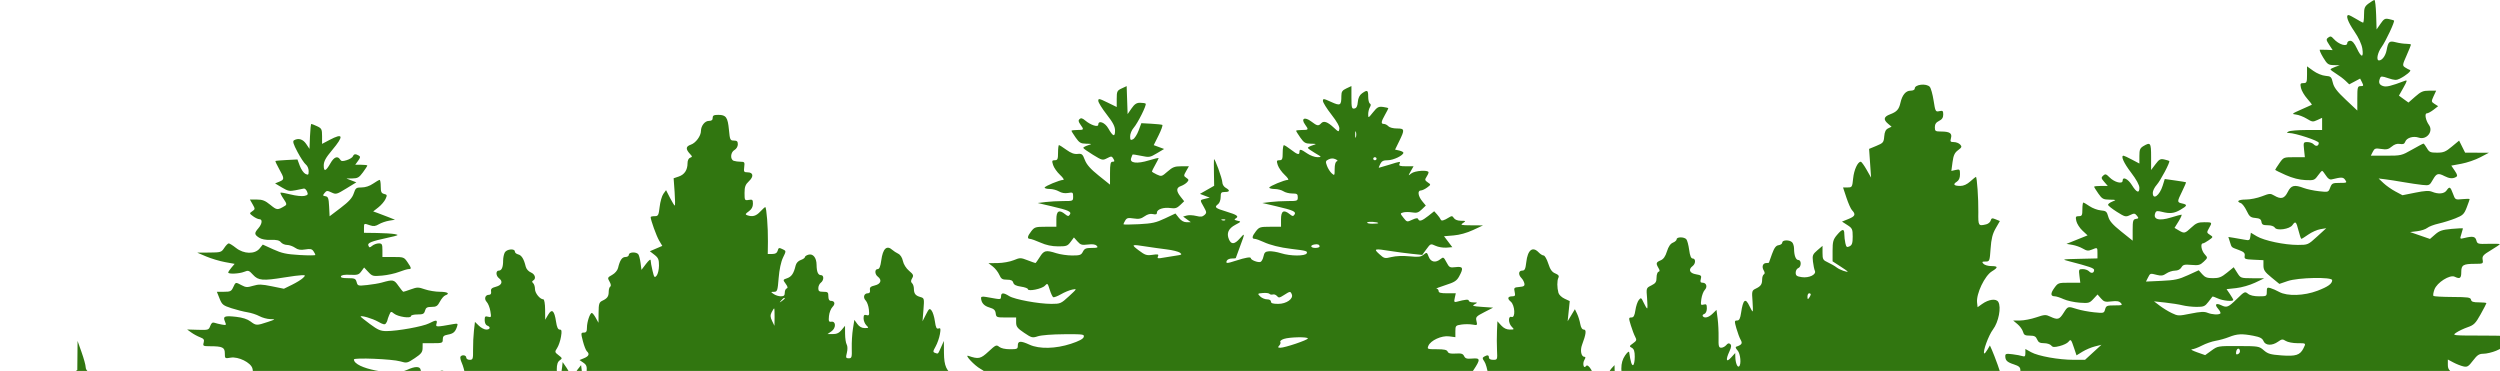 <?xml version="1.0" encoding="UTF-8"?> <svg xmlns="http://www.w3.org/2000/svg" width="1220" height="181" viewBox="0 0 1220 181" fill="none"> <path fill-rule="evenodd" clip-rule="evenodd" d="M1155.9 1.688C1153.96 3.114 1153.65 3.895 1153.65 7.196C1153.65 9.311 1153.44 11.042 1153.19 11.042C1152.94 11.042 1151.39 10.212 1149.73 9.197C1148.07 8.183 1146.44 7.352 1146.09 7.352C1144.56 7.352 1145.73 10.667 1148.89 15.271C1151.05 18.43 1152.5 21.554 1152.83 23.77C1153.51 28.327 1152.32 28.245 1150.14 23.586C1148.98 21.101 1147.93 19.897 1146.94 19.897C1146.13 19.897 1145.46 20.395 1145.46 21.003C1145.46 23.037 1141.26 21.727 1138.79 18.924C1137.67 17.653 1137.22 17.548 1136.19 18.32C1135.08 19.148 1135.14 19.545 1136.65 21.854L1138.35 24.456L1135.57 24.315C1134.04 24.238 1132.48 24.208 1132.12 24.249C1131.75 24.29 1132.46 25.984 1133.68 28.013C1135.69 31.343 1136.19 31.71 1138.84 31.781L1141.78 31.86L1139.53 32.661C1138.3 33.103 1137.29 33.649 1137.29 33.874C1137.29 34.1 1138.53 35.041 1140.03 35.966C1141.54 36.889 1143.59 38.438 1144.6 39.406L1146.43 41.166L1149.09 39.753L1151.74 38.34L1152.68 40.187C1153.5 41.819 1153.42 42.033 1151.99 42.033C1150.51 42.033 1150.37 42.547 1150.37 47.994V53.956L1144.75 48.665C1140.45 44.623 1138.95 42.65 1138.41 40.306C1137.75 37.481 1137.46 37.219 1134.83 37.005C1133.18 36.873 1130.66 35.837 1128.9 34.573L1125.83 32.371V36.465C1125.83 40.146 1125.65 40.558 1124.09 40.558C1122.57 40.558 1122.42 40.853 1122.88 42.945C1123.17 44.259 1124.54 46.605 1125.93 48.159C1127.32 49.714 1128.32 51.051 1128.16 51.132C1128 51.212 1125.67 52.258 1122.97 53.456C1118.35 55.504 1118.2 55.651 1120.45 55.906C1121.77 56.055 1124.12 56.961 1125.69 57.92C1128.33 59.537 1128.7 59.585 1130.86 58.578L1133.19 57.492V60.462V63.432L1125.62 63.443C1121.46 63.45 1117.51 63.777 1116.83 64.17C1115.77 64.786 1115.8 64.887 1116.99 64.897C1120.09 64.922 1131.56 68.696 1131.56 69.693C1131.56 71.264 1130.23 71.665 1129.09 70.434C1128.54 69.83 1127.16 69.335 1126.03 69.335C1124.07 69.335 1124 69.485 1124.38 73.025L1124.77 76.714H1119.58C1114.43 76.714 1114.38 76.731 1112.34 79.651C1111.21 81.266 1110.29 82.715 1110.29 82.871C1110.29 83.026 1112.59 84.169 1115.4 85.412C1118.78 86.907 1122.02 87.741 1124.96 87.876C1129.16 88.068 1129.49 87.951 1131.09 85.727C1132.02 84.433 1132.97 83.372 1133.19 83.369C1133.42 83.367 1134.24 84.382 1135.03 85.625C1136 87.162 1136.91 87.773 1137.89 87.533C1142.71 86.356 1143.49 86.389 1144.47 87.809C1145.42 89.17 1145.25 89.259 1141.75 89.259C1138.31 89.259 1137.95 89.439 1137.13 91.545C1136.25 93.83 1136.24 93.831 1131.65 93.318C1129.12 93.035 1125.82 92.338 1124.3 91.769C1119.62 90.014 1118.07 90.391 1116.42 93.686C1114.79 96.95 1113.14 97.391 1109.84 95.442C1107.95 94.324 1107.56 94.349 1103.79 95.811C1101.57 96.671 1098.07 97.375 1096.02 97.375C1092.35 97.375 1091.08 98.274 1093.53 99.126C1094.22 99.363 1095.49 101.036 1096.35 102.844C1097.69 105.678 1098.28 106.161 1100.62 106.364C1102.71 106.545 1103.39 106.979 1103.59 108.259C1103.8 109.607 1104.37 109.92 1106.62 109.92C1108.31 109.92 1109.67 110.381 1110.12 111.11C1111.13 112.735 1117.34 111.822 1118.71 109.848C1120.17 107.727 1120.57 108.082 1121.67 112.502C1122.22 114.734 1122.85 116.561 1123.07 116.561C1123.29 116.561 1124.83 115.604 1126.49 114.435C1128.15 113.267 1130.8 112.097 1132.36 111.837L1135.22 111.362L1130.76 115.437C1126.33 119.48 1126.25 119.512 1121.36 119.522C1114.83 119.534 1104.86 117.432 1101.29 115.292L1098.42 113.576L1098.15 115.518C1097.91 117.283 1097.65 117.415 1095.29 116.963C1093.86 116.689 1091.51 116.279 1090.06 116.051L1087.43 115.638L1088.2 118.044C1089.11 120.927 1088.72 120.572 1092.55 122C1095.04 122.933 1095.62 123.505 1095.41 124.845C1095.17 126.401 1095.49 126.538 1099.85 126.744L1104.56 126.965V129.575C1104.56 131.752 1105.2 132.715 1108.44 135.365L1112.33 138.544L1116.42 137.145C1121.5 135.407 1138.1 135.075 1138.1 136.712C1138.1 138.478 1136.11 139.912 1130.89 141.897C1124.41 144.364 1116.17 144.62 1112.27 142.476C1110.89 141.717 1108.96 140.865 1107.98 140.585C1106.41 140.136 1106.19 140.347 1106.19 142.337C1106.19 144.54 1106.09 144.601 1102.37 144.601C1099.92 144.601 1098 144.15 1097.01 143.341C1095.53 142.137 1095.29 142.25 1091.55 145.924C1087.45 149.948 1086.67 150.265 1084.01 148.98C1081.39 147.719 1080.58 148.536 1082.38 150.607C1083.3 151.659 1083.82 152.73 1083.53 152.987C1082.72 153.722 1079.47 153.536 1077.26 152.629C1075.71 151.99 1073.86 152.082 1069.1 153.038C1063.11 154.239 1062.86 154.232 1059.82 152.779C1058.1 151.958 1055.45 150.334 1053.93 149.17L1051.15 147.053L1056.63 147.648C1059.64 147.975 1063.46 148.583 1065.13 149C1066.79 149.417 1069.88 149.759 1071.98 149.761C1075.38 149.765 1076.02 149.497 1077.65 147.368C1078.66 146.049 1079.57 144.862 1079.67 144.73C1079.78 144.599 1080.98 145.015 1082.35 145.653C1084.8 146.794 1089.83 147.262 1089.83 146.348C1089.83 146.091 1089.09 144.806 1088.19 143.492L1086.56 141.102L1091.26 140.594C1093.92 140.308 1097.93 139.155 1100.47 137.951L1104.97 135.815L1099.2 135.781C1093.44 135.746 1093.42 135.74 1091.74 133.078L1090.05 130.41L1086.77 133.078C1084.07 135.28 1082.88 135.746 1079.95 135.746C1077.1 135.746 1076.06 135.364 1074.69 133.816L1072.98 131.885L1067.7 134.297C1063.17 136.366 1061.34 136.757 1054.83 137.056L1047.23 137.404L1048.21 135.468C1049.32 133.281 1049.26 133.298 1052.68 134.183C1054.65 134.693 1055.62 134.536 1057.17 133.461C1058.26 132.706 1060.15 132.081 1061.37 132.073C1062.79 132.062 1063.93 131.487 1064.52 130.494C1065.32 129.146 1066 128.979 1069.42 129.275C1072.91 129.577 1073.65 129.382 1075.42 127.702C1077.43 125.794 1077.43 125.775 1075.86 124.042C1074.27 122.281 1073.69 118.774 1075 118.774C1075.38 118.774 1076.69 118.072 1077.9 117.212C1080.09 115.661 1080.09 115.643 1078.43 114.59C1076.86 113.602 1076.83 113.38 1077.97 111.392C1079.65 108.457 1079.64 108.444 1075.68 108.444C1072.72 108.444 1071.7 108.863 1069.38 111.026C1066.2 113.982 1065.95 114.037 1063.2 112.41L1061.17 111.211L1063.17 107.983C1064.27 106.207 1064.89 104.754 1064.54 104.754C1064.19 104.754 1061.92 105.373 1059.48 106.128C1053.48 107.991 1050.45 107.058 1051.85 103.774C1052.22 102.912 1052.88 102.819 1054.91 103.346C1058.92 104.382 1060.98 104.16 1064.06 102.356C1067.45 100.375 1067.58 99.897 1064.88 99.286C1062.35 98.714 1062.35 98.542 1064.91 93.317C1066.06 90.984 1066.89 89.011 1066.75 88.932C1066.62 88.853 1064.24 88.466 1061.46 88.071L1056.4 87.355L1055.4 90.58C1053.9 95.413 1050.56 97.851 1050.56 94.112C1050.56 93.128 1051.41 91.384 1052.45 90.238C1054.33 88.155 1059.14 79.041 1058.61 78.563C1058.46 78.424 1057.35 78.089 1056.16 77.818C1054.29 77.395 1053.69 77.718 1051.87 80.143L1049.74 82.96V76.517C1049.74 69.687 1049.44 69.254 1046.03 71.265C1044.34 72.268 1044.02 73.04 1044.02 76.131V79.806L1040.39 77.891C1038.4 76.838 1036.56 75.977 1036.3 75.977C1034.8 75.977 1036.36 79.499 1039.93 84.166C1042.53 87.58 1044.02 90.298 1044.02 91.665C1044.02 94.494 1042.63 93.99 1040.37 90.335C1038.46 87.26 1035.84 86.011 1035.84 88.178C1035.84 89.992 1031.84 88.972 1029.44 86.544C1027.77 84.859 1027.39 84.755 1026.34 85.702C1025.29 86.648 1025.35 87.023 1026.87 88.757L1028.59 90.734H1025.26C1023.43 90.734 1021.93 90.907 1021.93 91.118C1021.93 91.329 1022.85 92.823 1023.98 94.439C1025.83 97.084 1026.38 97.381 1029.51 97.435C1032.85 97.493 1032.9 97.526 1030.82 98.358C1029.64 98.832 1028.7 99.552 1028.73 99.958C1028.76 100.364 1030.68 101.894 1033 103.36C1036.99 105.877 1037.34 105.965 1039.46 104.964C1041.48 104.007 1041.81 104.035 1042.8 105.252C1043.77 106.429 1043.71 106.629 1042.32 106.835C1040.94 107.042 1040.74 107.704 1040.74 112.261V117.451L1035.18 112.997C1030.97 109.635 1029.42 107.855 1028.83 105.727C1028.14 103.206 1027.76 102.884 1025.2 102.668C1023.63 102.534 1021.17 101.621 1019.73 100.638C1018.3 99.656 1016.92 98.851 1016.66 98.851C1016.41 98.851 1016.2 100.345 1016.2 102.172C1016.2 105.066 1015.98 105.492 1014.46 105.492C1012.94 105.492 1012.79 105.788 1013.25 107.87C1013.54 109.178 1014.89 111.286 1016.26 112.555L1018.74 114.861L1013.58 116.937L1008.43 119.013L1011.29 119.489C1012.87 119.751 1015.18 120.574 1016.44 121.319C1018.31 122.43 1019.09 122.522 1020.77 121.831C1023.58 120.676 1023.56 120.665 1023.56 123.546V126.103L1014.77 126.313C1006.06 126.52 1006.01 126.532 1009.66 127.478C1019.74 130.1 1021.93 130.86 1021.93 131.745C1021.93 133.256 1020.58 133.625 1019.47 132.417C1018.91 131.813 1017.53 131.318 1016.4 131.318C1014.46 131.318 1014.37 131.487 1014.77 134.639L1015.18 137.96L1009.76 137.968C1004.46 137.977 1004.3 138.036 1002.47 140.581C1000.55 143.254 1000.65 144.601 1002.78 144.601C1003.45 144.601 1005.36 145.222 1007.03 145.982C1008.7 146.742 1012.2 147.517 1014.81 147.706C1019.27 148.028 1019.68 147.917 1021.58 145.879L1023.6 143.708L1025.26 145.611C1026.72 147.281 1027.34 147.461 1030.39 147.085C1033 146.762 1034.12 146.949 1034.94 147.842C1035.92 148.905 1035.61 149.028 1031.93 149.028C1028.19 149.028 1027.78 149.197 1027.29 150.964C1026.77 152.858 1026.65 152.889 1021.87 152.401C1019.18 152.127 1015.47 151.422 1013.63 150.834C1009.08 149.387 1009.14 149.371 1007.02 152.711C1004.96 155.974 1004.16 156.197 1000.57 154.524C998.301 153.463 997.781 153.491 993.629 154.893C991.161 155.725 987.628 156.407 985.779 156.407H982.419L984.551 158.189C985.723 159.169 986.921 160.829 987.213 161.878C987.654 163.464 988.215 163.786 990.539 163.786C992.767 163.786 993.491 164.16 994.111 165.631C994.714 167.062 995.469 167.475 997.478 167.475C998.901 167.475 1000.48 167.972 1000.98 168.58C1001.72 169.49 1002.45 169.541 1005.13 168.869C1006.92 168.421 1008.82 167.51 1009.36 166.844C1010.56 165.36 1010.68 165.494 1012.16 169.889L1013.34 173.409L1016.24 171.626C1017.83 170.645 1020.57 169.486 1022.32 169.05L1025.5 168.257L1021.49 171.925L1017.49 175.592H1012.01C1004.69 175.592 994.64 173.794 991.184 171.867L988.384 170.307V172.29C988.384 173.857 988.091 174.172 986.99 173.792C986.223 173.526 984.014 173.114 982.081 172.874C979.01 172.494 978.569 172.615 978.579 173.831C978.598 175.926 979.488 176.761 982.862 177.85C985.199 178.604 985.93 179.244 985.93 180.537C985.93 182.101 986.28 182.233 990.43 182.233H994.929V184.731C994.929 186.599 995.46 187.542 997.03 188.47C998.185 189.152 999.892 190.399 1000.82 191.24C1002.47 192.724 1002.64 192.733 1006.77 191.559C1011.24 190.288 1028.47 189.802 1028.47 190.947C1028.47 192.415 1026.08 194.067 1021.93 195.471C1016.55 197.285 1005.91 197.562 1002.46 195.978C1001.24 195.42 999.418 194.734 998.406 194.452C996.843 194.017 996.566 194.213 996.566 195.751C996.566 197.336 996.099 197.624 992.811 198.069C989.949 198.456 988.719 198.301 987.633 197.415C985.599 195.754 985.086 195.91 981.747 199.205C978.046 202.857 976.765 203.039 977.806 199.763C978.946 196.179 978.79 195.277 977.135 195.876C976.347 196.162 975.225 196.571 974.639 196.786C973.875 197.067 973.707 196.683 974.045 195.424C974.304 194.459 975.008 191.3 975.61 188.403C976.638 183.463 976.593 182.823 974.879 178.073C973.874 175.288 972.607 172.013 972.062 170.796L971.073 168.582L969.847 170.676C969.173 171.829 968.481 172.645 968.31 172.491C967.462 171.726 970.402 163.658 972.577 160.785C975.316 157.162 976.713 149.943 975.174 147.349C974.12 145.574 970.512 146.034 967.251 148.358L965.068 149.914L964.815 147.669C964.33 143.365 968.535 134.536 972.095 132.386C975.199 130.51 975.099 129.843 971.713 129.843C970.193 129.843 968.492 129.345 967.931 128.736C967.072 127.802 967.231 127.629 968.943 127.629C970.913 127.629 970.986 127.44 971.411 121.306C971.74 116.549 972.354 114.103 973.894 111.428L975.939 107.871L973.908 107.037C972.156 106.317 971.82 106.398 971.465 107.624C971.238 108.405 970.258 109.238 969.288 109.472C965.428 110.406 965.339 110.269 965.424 103.463C965.504 96.995 964.769 86.307 964.246 86.307C964.092 86.307 962.862 87.303 961.512 88.521C959.91 89.966 958.232 90.734 956.677 90.734C953.522 90.734 952.845 89.993 954.846 88.73C955.956 88.029 956.478 86.86 956.478 85.078C956.478 82.631 956.338 82.489 954.369 82.935L952.262 83.412L952.83 79.141C953.275 75.798 953.861 74.528 955.528 73.296C957.361 71.942 957.504 71.558 956.558 70.529C955.953 69.873 954.577 69.335 953.499 69.335C951.794 69.335 951.607 69.084 952.073 67.412C952.732 65.043 951.476 64.197 947.274 64.181C944.454 64.171 944.206 64.001 944.206 62.081C944.206 60.608 944.809 59.701 946.251 59.005C947.698 58.306 948.296 57.403 948.296 55.915C948.296 54.079 948.053 53.866 946.383 54.245C944.556 54.658 944.433 54.429 943.599 49.07C943.119 45.986 942.278 42.975 941.73 42.379C940.038 40.541 934.388 41.188 934.388 43.219C934.388 43.821 933.549 44.247 932.362 44.247C930.029 44.247 928.283 46.333 927.42 50.15C926.683 53.41 925.653 54.553 922.321 55.808C919.243 56.969 918.957 58.355 921.377 60.389L923.091 61.829L921.423 62.634C920.226 63.212 919.685 64.324 919.504 66.572C919.271 69.475 918.992 69.812 915.686 71.18L912.119 72.656L912.603 79.666L913.088 86.676L910.888 82.802C909.678 80.671 908.405 78.928 908.058 78.928C906.575 78.928 904.753 82.891 904.338 87.018C903.909 91.285 903.796 91.472 901.645 91.472H899.4L901.053 96.453C901.962 99.193 903.178 101.932 903.757 102.541C905.709 104.598 905.356 105.524 902.12 106.836L898.897 108.143L901.507 109.819C903.89 111.35 904.117 111.843 904.117 115.478C904.117 118.621 903.794 119.617 902.579 120.203C901.257 120.84 900.969 120.623 900.533 118.661C900.255 117.404 900.027 115.421 900.027 114.255C900.027 111.465 899.055 111.577 896.443 114.666C894.603 116.842 894.3 117.93 894.3 122.369V127.538L897.982 129.922C900.006 131.234 901.663 132.385 901.663 132.481C901.663 133.064 897.711 131.639 896.345 130.565C895.445 129.857 893.512 128.732 892.05 128.065C889.623 126.959 889.391 126.554 889.391 123.413V119.974L886.862 122.141C884.6 124.08 884.374 124.658 884.718 127.629C884.929 129.455 885.35 131.482 885.652 132.132C886.511 133.982 882.835 135.771 879.251 135.246C876.816 134.89 876.301 134.506 876.301 133.044C876.301 132.069 876.854 131.081 877.528 130.848C879.08 130.311 879.162 126.891 877.624 126.891C876.354 126.891 875.511 124.687 875.495 121.32C875.488 120.082 875.041 118.671 874.501 118.184C873.125 116.943 869.756 117.064 869.756 118.354C869.756 118.934 868.964 119.516 867.995 119.645C866.667 119.823 865.867 120.881 864.745 123.94C863.927 126.172 863.247 128.081 863.234 128.182C863.222 128.284 862.648 128.367 861.959 128.367C860.25 128.367 859.624 130.147 860.696 131.954C861.281 132.938 861.302 133.598 860.759 133.9C860.308 134.151 859.933 135.251 859.926 136.343C859.911 138.776 859.279 139.683 856.767 140.876C854.938 141.746 854.847 142.106 855.226 146.89C855.448 149.689 855.476 151.98 855.288 151.98C855.1 151.98 854.408 150.817 853.75 149.397C851.776 145.136 850.612 146.073 849.636 152.709C849.221 155.529 848.757 156.407 847.682 156.407C846.385 156.407 846.36 156.722 847.368 160.281C847.972 162.411 848.914 164.924 849.46 165.863C850.458 167.576 849.987 168.289 847.258 169.2C846.808 169.35 847.084 170.129 847.871 170.931C849.379 172.466 849.884 178.133 848.578 178.861C847.769 179.312 846.892 176.933 846.831 174.116L846.79 172.272L844.778 174.485C842.377 177.127 842.014 175.673 844.004 171.379C844.902 169.44 845.001 168.469 844.358 167.898C843.721 167.333 843.164 167.475 842.408 168.398C841.826 169.108 840.721 169.689 839.951 169.689C838.759 169.689 838.568 168.953 838.659 164.708C838.718 161.968 838.514 157.814 838.206 155.476L837.645 151.225L835.741 153.078C833.806 154.961 831.768 155.468 830.948 154.271C830.699 153.907 831.046 153.42 831.718 153.187C832.439 152.937 832.941 151.825 832.941 150.477C832.941 148.562 832.687 148.263 831.378 148.638C829.963 149.043 829.857 148.785 830.258 145.921C830.502 144.18 831.25 142.187 831.92 141.492C833.362 139.997 832.734 137.96 830.832 137.96C829.817 137.96 829.613 137.52 829.995 136.149C830.442 134.539 830.18 134.285 827.629 133.853C824.511 133.326 823.765 131.505 825.987 129.843C827.546 128.675 827.586 126.153 826.045 126.153C825.235 126.153 824.703 124.855 824.309 121.91C823.995 119.577 823.372 117.253 822.922 116.745C821.856 115.542 818.214 115.55 818.214 116.755C818.214 117.267 817.395 118.014 816.392 118.415C815.176 118.901 814.203 120.323 813.468 122.689C812.699 125.166 811.768 126.48 810.382 127.051C808.149 127.968 807.993 128.521 809.332 130.778C810.034 131.961 810.034 132.425 809.332 132.636C808.818 132.791 808.397 134.067 808.397 135.473C808.397 137.566 807.94 138.255 805.866 139.286C803.345 140.538 803.338 140.56 803.774 145.523C804.014 148.263 804.03 150.504 803.808 150.504C803.586 150.504 802.833 149.269 802.134 147.76C800.938 145.18 800.796 145.1 799.73 146.414C799.107 147.183 798.362 149.414 798.074 151.371C797.673 154.1 797.214 154.931 796.109 154.931C794.764 154.931 794.748 155.192 795.858 158.805C796.513 160.935 797.472 163.454 797.989 164.401C798.804 165.894 798.661 166.313 796.914 167.546C795.06 168.855 795.013 169.031 796.33 169.735C797.382 170.298 797.761 171.455 797.761 174.11C797.761 176.095 797.412 177.913 796.985 178.152C796.319 178.523 795.722 176.61 795.037 171.903C794.942 171.253 794.121 171.897 793.046 173.465C791.785 175.305 791.216 177.292 791.216 179.856C791.216 183.106 791.535 183.82 793.734 185.488C795.118 186.539 795.83 187.398 795.314 187.398C794.8 187.398 792.938 186.319 791.176 185C788.79 183.214 787.963 182.038 787.931 180.388L787.889 178.175L786.401 179.782C785.211 181.067 785.027 182.067 785.481 184.769C785.893 187.211 785.745 188.376 784.952 188.971C784.095 189.611 783.853 189.472 783.853 188.341C783.853 187.542 783.117 186.288 782.217 185.554C780.611 184.242 780.581 184.265 780.581 186.756C780.581 188.823 780.1 189.55 777.992 190.673L775.403 192.052L776.765 190.299C777.513 189.335 778.126 187.248 778.126 185.661C778.126 182.293 775.039 177.08 773.969 178.642C772.865 180.253 772.125 177.433 773.183 175.65C773.816 174.583 773.827 174.116 773.22 174.116C771.635 174.116 771.009 171.026 772.037 168.283C774.016 163.007 774.27 160.834 772.911 160.834C772.093 160.834 771.484 159.869 771.162 158.067C770.892 156.546 770.193 154.308 769.61 153.094L768.549 150.887L766.781 153.832L765.013 156.776L765.521 151.855L766.031 146.935L763.5 145.754C762.108 145.105 760.768 143.832 760.522 142.927C759.817 140.333 759.798 136.969 760.481 135.578C760.948 134.626 760.565 134.082 758.962 133.424C757.366 132.768 756.496 131.539 755.552 128.61C754.855 126.447 753.84 124.677 753.297 124.677C752.755 124.677 751.68 124.013 750.909 123.202C747.916 120.049 745.514 121.923 744.824 127.947C744.44 131.31 744.078 132.056 742.832 132.056C741.021 132.056 740.821 134.028 742.464 135.688C743.098 136.329 743.743 137.517 743.896 138.328C744.122 139.527 743.657 139.849 741.424 140.042C738.859 140.263 738.707 140.424 739.154 142.44C739.551 144.227 739.363 144.601 738.066 144.601C735.754 144.601 735.404 145.701 737.24 147.199C739.3 148.881 739.638 155.36 737.629 154.664C735.898 154.065 735.995 157.729 737.756 159.485C739.038 160.763 738.985 160.834 736.764 160.834C735.197 160.834 733.807 160.161 732.576 158.805L730.734 156.776L730.524 161.572C730.407 164.21 730.417 168.444 730.545 170.98C730.772 175.492 730.731 175.592 728.68 175.592C727.362 175.592 726.584 175.181 726.584 174.485C726.584 173.239 725.878 173.103 724.249 174.035C723.324 174.563 723.345 174.961 724.375 176.421C725.055 177.386 725.866 180.25 726.179 182.787L726.745 187.398L717.87 187.359L708.995 187.318L712.629 186.062C715.545 185.053 716.796 184.006 718.966 180.752C722.554 175.371 722.487 174.629 718.445 174.977C715.83 175.202 715.075 174.974 714.485 173.783C713.896 172.592 713.105 172.353 710.351 172.532C707.845 172.695 706.815 172.446 706.451 171.59C706.078 170.714 704.772 170.427 701.161 170.427C696.535 170.427 696.39 170.369 697.037 168.767C698.103 166.13 703.501 163.661 707.154 164.139L710.222 164.541V161.678C710.222 158.961 710.373 158.792 713.171 158.382C714.793 158.145 717.227 158.15 718.58 158.394C720.941 158.82 721.02 158.752 720.525 156.7C720.048 154.724 720.337 154.394 724.319 152.348L728.63 150.135L723.312 149.766C718.691 149.446 718.208 149.279 719.63 148.497C721.173 147.649 721.138 147.596 719.017 147.574C717.779 147.562 716.767 147.184 716.767 146.735C716.767 145.971 715.131 146.118 710.845 147.265C709.645 147.587 709.502 147.294 709.925 145.385L710.426 143.125H706.234C703.052 143.125 702.041 142.858 702.041 142.018C702.041 141.409 701.581 140.898 701.018 140.881C700.456 140.865 702.388 140.092 705.313 139.164C709.717 137.767 710.87 137.043 712.023 134.951C714.305 130.812 713.993 129.922 710.412 130.356C707.51 130.707 707.246 130.569 705.88 127.985C704.52 125.414 704.336 125.316 702.966 126.435C700.565 128.395 698.228 127.935 697.21 125.302C696.339 123.046 696.262 123.015 694.708 124.284C693.363 125.381 692.252 125.511 687.844 125.086C684.623 124.774 681.233 124.905 679.099 125.423C675.744 126.238 675.518 126.184 673.094 123.998C670.154 121.347 670.626 121.223 678.724 122.521C681.424 122.954 685.974 123.554 688.835 123.855L694.039 124.401L696.086 121.612C698.112 118.85 698.157 118.833 700.545 119.947C701.871 120.565 704.254 120.97 705.839 120.846L708.722 120.619L706.705 117.946L704.686 115.274L709.344 114.893C712.269 114.654 715.81 113.671 718.861 112.251L723.721 109.99L718.042 109.955C712.869 109.923 712.505 109.823 713.952 108.836C715.455 107.811 715.401 107.752 712.922 107.73C711.304 107.715 709.991 107.212 709.488 106.415C708.807 105.336 708.43 105.276 707.197 106.05C704.605 107.679 703.374 107.994 703.048 107.11C702.873 106.637 702.091 105.538 701.309 104.667L699.888 103.084L696.97 105.396C693.883 107.84 692.556 108.238 692.051 106.871C691.837 106.292 690.95 106.404 689.171 107.234C686.632 108.418 686.578 108.406 684.898 106.279C683.216 104.149 683.216 104.118 684.811 103.662C685.699 103.408 687.642 103.405 689.13 103.657C691.354 104.033 692.187 103.777 693.814 102.215L695.793 100.315L694.008 98.137C691.992 95.677 691.651 92.948 693.359 92.948C693.985 92.948 695.366 92.305 696.427 91.52C698.344 90.103 698.346 90.084 696.723 88.983C695.326 88.035 695.236 87.651 696.109 86.362C696.672 85.531 697.132 84.515 697.132 84.104C697.132 82.815 690.442 83.246 688.699 84.647C687.11 85.923 687.107 85.909 688.451 83.54L689.81 81.142H686.134C683.202 81.142 682.552 80.917 682.928 80.035C683.52 78.643 683.599 78.637 677.906 80.404C675.29 81.216 673.032 81.88 672.887 81.88C672.742 81.88 673.042 81.049 673.555 80.035C674.286 78.589 675.093 78.19 677.297 78.19C679.971 78.19 684.86 75.825 684.86 74.53C684.86 74.196 683.947 73.716 682.83 73.463L680.8 73.004L682.83 68.864C685.595 63.225 685.497 62.694 681.687 62.694C679.866 62.694 678.082 62.223 677.497 61.588C676.936 60.979 675.971 60.481 675.352 60.481C673.816 60.481 673.933 59.46 675.861 56.053C676.761 54.462 677.497 53.019 677.497 52.846C677.497 52.673 676.353 52.38 674.954 52.195C672.742 51.902 672.105 52.241 670.045 54.804C667.728 57.69 667.679 57.709 667.679 55.746C667.679 54.645 668.048 53.12 668.5 52.36C669.048 51.436 669.048 50.826 668.5 50.521C668.048 50.269 667.679 48.755 667.679 47.155C667.679 43.919 667.267 43.701 664.658 45.555C663.461 46.405 662.78 47.81 662.613 49.775C662.433 51.883 661.954 52.79 660.93 52.965C659.668 53.181 659.498 52.544 659.498 47.603V41.996L657.044 43.14C655.048 44.071 654.589 44.753 654.589 46.788C654.589 51.511 654.1 51.802 649.603 49.746C645.918 48.061 645.59 48.021 645.59 49.257C645.59 49.997 647.456 52.992 649.737 55.912C652.443 59.375 653.787 61.798 653.604 62.88C653.329 64.501 653.267 64.488 650.887 62.281C647.818 59.431 645.981 58.798 644.732 60.155C643.389 61.614 642.83 61.512 639.876 59.271C636.672 56.839 634.724 57.822 636.878 60.785C638.711 63.309 638.641 63.432 635.363 63.432C633.789 63.432 632.5 63.605 632.5 63.816C632.5 64.027 633.425 65.521 634.556 67.136C636.334 69.677 637.023 70.082 639.669 70.132C642.682 70.189 642.695 70.2 640.477 70.931C639.239 71.339 638.229 71.894 638.233 72.164C638.236 72.435 639.801 73.564 641.71 74.673C645.094 76.641 645.123 76.692 642.876 76.703C641.609 76.709 639.366 75.884 637.891 74.87C634.786 72.734 634.136 72.606 634.136 74.132C634.136 75.751 633.19 75.504 630.015 73.055C628.457 71.854 626.906 70.858 626.569 70.841C626.231 70.825 625.955 72.472 625.955 74.501C625.955 77.654 625.725 78.19 624.376 78.19C622.99 78.19 622.888 78.478 623.544 80.54C623.956 81.833 625.474 83.992 626.92 85.337C628.366 86.682 629.084 87.783 628.517 87.783C626.829 87.783 619.41 90.863 619.41 91.563C619.41 91.919 620.606 92.221 622.069 92.234C623.532 92.246 625.443 92.744 626.316 93.341C627.19 93.936 629.122 94.424 630.611 94.424C632.953 94.424 633.318 94.672 633.318 96.269C633.318 98.026 633.092 98.113 628.524 98.113C625.886 98.113 621.995 98.327 619.876 98.589L616.024 99.066L622.83 100.659C631.174 102.611 632.677 103.303 631.695 104.736C631.068 105.649 630.742 105.621 629.417 104.54C626.471 102.136 625.137 102.892 625.137 106.968V110.657H619.875C615 110.657 614.488 110.815 612.921 112.8C610.983 115.255 610.762 116.561 612.283 116.561C612.863 116.561 614.796 117.242 616.578 118.074C619.821 119.588 624.664 120.799 630.046 121.441C637.525 122.332 638.156 122.51 637.693 123.598C637.074 125.052 629.736 125.035 625.125 123.567C623.205 122.956 620.609 122.526 619.354 122.613C617.487 122.741 616.985 123.199 616.58 125.145C616.309 126.452 615.637 127.661 615.089 127.833C613.855 128.217 610.411 126.883 610.411 126.02C610.411 125.246 607.903 125.654 603.149 127.202C598.708 128.647 598.068 128.655 598.661 127.26C598.92 126.651 600.013 126.153 601.09 126.153C602.166 126.153 603.05 126.07 603.053 125.969C603.057 125.868 603.977 123.345 605.099 120.364C607.626 113.647 607.621 113.405 605.024 116.376C602.471 119.299 600.825 119.422 599.71 116.774C598.455 113.799 599.468 111.509 602.828 109.72C605.755 108.163 605.78 108.113 603.833 107.699C602.481 107.411 602.164 107.091 602.851 106.708C604.791 105.627 603.835 104.865 598.548 103.279C592.989 101.61 592.431 101.106 594.457 99.589C595.132 99.084 595.684 97.549 595.684 96.178C595.684 94.011 595.952 93.686 597.73 93.686C600.197 93.686 600.356 92.892 598.139 91.643C597.239 91.136 596.503 89.96 596.503 89.027C596.503 87.229 592.616 76.567 592.417 77.821C592.353 78.227 592.347 81.282 592.405 84.609L592.511 90.659L589.041 92.634L585.572 94.611L587.969 95.531L590.367 96.451L588.117 96.993C585.437 97.639 585.466 97.463 587.455 100.979C588.887 103.512 588.919 103.899 587.778 104.928C586.786 105.822 585.908 105.917 583.708 105.37C582.165 104.985 580.106 104.899 579.131 105.178L577.362 105.685L579.251 107.064L581.14 108.444H579.059C577.7 108.444 576.396 107.705 575.295 106.311L573.611 104.179L568.49 106.595C564.113 108.66 562.269 109.069 555.801 109.409C551.639 109.627 548.233 109.644 548.233 109.445C548.233 109.247 548.629 108.417 549.113 107.602C549.852 106.356 550.503 106.197 553.19 106.606C555.731 106.994 556.832 106.779 558.546 105.563C559.987 104.54 561.348 104.179 562.649 104.474C564.104 104.803 564.596 104.61 564.596 103.709C564.596 102.116 567.901 101.043 571.288 101.536C573.469 101.854 574.385 101.564 575.938 100.069L577.872 98.209L576.143 96.018C573.908 93.188 573.953 91.593 576.287 90.793C577.318 90.439 578.662 89.607 579.272 88.944C580.221 87.913 580.172 87.598 578.938 86.784C577.583 85.891 577.578 85.684 578.838 83.487L580.182 81.142H576.439C573.275 81.142 572.244 81.537 569.777 83.698C566.956 86.17 566.778 86.219 564.5 85.155C563.202 84.55 562.141 83.885 562.141 83.676C562.141 83.468 562.878 81.995 563.778 80.404C564.677 78.813 565.414 77.35 565.414 77.153C565.414 76.955 563.302 77.449 560.72 78.25C554.893 80.058 551.164 79.611 551.984 77.203C552.283 76.326 552.61 75.519 552.712 75.41C552.814 75.302 554.728 75.595 556.966 76.061C560.833 76.866 561.209 76.804 564.563 74.802L568.091 72.696L565.555 71.762L563.019 70.829L565.4 66.043C566.71 63.411 567.525 61.118 567.211 60.949C566.897 60.779 564.467 60.521 561.81 60.376L556.979 60.112L555.648 63.682C554.916 65.646 553.684 67.571 552.911 67.962C551.724 68.561 551.506 68.336 551.506 66.52C551.506 65.337 552.242 63.525 553.143 62.492C555.256 60.069 559.701 51.146 559.076 50.583C558.811 50.345 557.583 50.15 556.345 50.15C554.628 50.15 553.641 50.807 552.186 52.917L550.278 55.684L550.043 48.855L549.808 42.025L547.384 43.154C545.154 44.195 544.961 44.601 544.961 48.253V52.222L540.461 50.024C536.374 48.027 535.961 47.953 535.961 49.214C535.961 49.978 537.802 52.959 540.052 55.839C543.156 59.813 544.143 61.726 544.143 63.773C544.143 67.017 543.117 66.666 540.841 62.644C539.194 59.73 535.961 58.53 535.961 60.831C535.961 62.247 532.293 61.084 529.61 58.818C528.228 57.651 527.522 57.466 526.829 58.091C526.136 58.716 526.243 59.401 527.249 60.785C529.082 63.309 529.012 63.432 525.735 63.432C524.16 63.432 522.871 63.605 522.871 63.816C522.871 64.027 523.797 65.521 524.927 67.136C526.705 69.677 527.395 70.082 530.04 70.132C533.054 70.189 533.066 70.2 530.848 70.931C529.611 71.339 528.612 71.894 528.629 72.164C528.646 72.435 530.762 73.944 533.33 75.517C537.852 78.288 538.071 78.341 540.247 77.215C542.352 76.126 542.547 76.142 543.346 77.49C544.021 78.626 543.935 78.928 542.944 78.928C541.925 78.928 541.688 79.984 541.688 84.518V90.108L536.161 85.678C532.176 82.483 530.292 80.357 529.411 78.058C528.31 75.188 527.955 74.894 525.855 75.117C524.2 75.293 522.609 74.702 520.381 73.088C518.654 71.835 517.035 70.811 516.784 70.811C516.532 70.811 516.326 72.472 516.326 74.501C516.326 77.654 516.096 78.19 514.747 78.19C513.361 78.19 513.259 78.478 513.915 80.54C514.327 81.833 515.845 83.992 517.291 85.337C518.737 86.682 519.456 87.783 518.889 87.783C517.2 87.783 509.781 90.863 509.781 91.563C509.781 91.919 510.899 92.21 512.264 92.21C513.63 92.21 515.659 92.749 516.774 93.408C518.09 94.186 519.656 94.45 521.245 94.164C523.521 93.753 523.689 93.874 523.689 95.918C523.689 98.104 523.668 98.113 518.895 98.113C516.258 98.113 512.367 98.327 510.248 98.589L506.395 99.066L513.201 100.659C521.545 102.611 523.048 103.303 522.066 104.736C521.44 105.649 521.113 105.621 519.789 104.54C516.842 102.136 515.508 102.892 515.508 106.968V110.657H510.246C505.372 110.657 504.859 110.815 503.292 112.8C501.367 115.239 501.133 116.558 502.623 116.567C503.186 116.571 505.486 117.391 507.736 118.389C510.544 119.635 513.237 120.21 516.326 120.225C520.415 120.244 520.974 120.046 522.452 118.057L524.077 115.868L525.789 117.805C527.283 119.494 527.931 119.689 530.881 119.331C533.235 119.047 534.549 119.236 535.211 119.955C536 120.812 535.584 120.988 532.771 120.988C529.949 120.988 529.225 121.297 528.449 122.833C527.629 124.457 527.008 124.677 523.252 124.677C520.906 124.677 517.421 124.179 515.508 123.571C510.396 121.944 509.455 122.159 507.425 125.415C506.414 127.039 505.456 128.367 505.297 128.367C505.138 128.367 503.413 127.756 501.463 127.009C498.035 125.696 497.811 125.696 494.646 126.99C492.835 127.731 489.365 128.348 486.874 128.374L482.374 128.42L484.486 130.054C485.647 130.952 487.072 132.767 487.653 134.086C488.543 136.107 489.129 136.484 491.378 136.484C493.345 136.484 494.157 136.866 494.468 137.939C494.768 138.972 495.862 139.534 498.245 139.878C500.091 140.144 501.6 140.694 501.6 141.1C501.6 142.357 508.45 140.989 509.888 139.446C511.171 138.069 511.261 138.14 512.25 141.327C512.816 143.148 513.583 144.809 513.955 145.016C514.328 145.224 516.026 144.588 517.729 143.604C519.433 142.62 521.93 141.589 523.28 141.313C525.674 140.825 525.635 140.904 521.675 144.551C517.764 148.154 517.449 148.29 513.085 148.291C506.816 148.292 495.093 146.127 492.475 144.486C489.65 142.715 488.51 142.765 488.51 144.659C488.51 145.967 488.148 146.13 486.056 145.766C484.706 145.531 482.497 145.146 481.147 144.911C479.399 144.606 478.709 144.766 478.75 145.465C478.887 147.802 480.209 149.288 482.834 150.053C485.015 150.689 485.705 151.328 485.905 152.902C486.155 154.861 486.331 154.931 491.018 154.931H495.873V157.357C495.873 159.391 496.5 160.203 499.764 162.402C503.467 164.894 503.793 164.976 506.514 164.091C508.176 163.55 513.533 163.136 519.317 163.104C528.7 163.051 529.24 163.128 528.857 164.449C528.583 165.394 526.543 166.477 522.593 167.773C515.142 170.219 507.157 170.394 502.418 168.213C498.094 166.224 496.691 166.314 496.691 168.582C496.691 170.287 496.401 170.427 492.87 170.427C490.514 170.427 488.493 169.974 487.601 169.246C486.254 168.147 485.894 168.306 482.401 171.548C478.52 175.15 477.525 175.363 472.557 173.658C470.429 172.928 475.551 178.406 478.504 180.019C481.102 181.438 485.346 185.185 484.356 185.185C483.941 185.185 483.601 185.486 483.601 185.855C483.601 186.224 486.172 186.941 489.313 187.447C493.586 188.136 495.147 188.711 495.505 189.728C496.092 191.398 500.525 191.59 502.864 190.048C504.081 189.246 504.816 189.199 506.088 189.841C506.995 190.299 509.722 190.85 512.148 191.065L516.56 191.457L513.962 193.959L511.364 196.46L504.852 196.058C499.415 195.722 497.923 195.34 495.817 193.741C493.721 192.151 492.47 191.826 488.447 191.826C483.936 191.826 483.601 191.943 483.601 193.523C483.601 195.918 482.098 196.99 478.733 196.995C477.136 196.998 474.817 197.477 473.579 198.059C470.875 199.331 470.579 198.383 473.17 196.745C474.745 195.748 474.834 195.47 473.784 194.818C473.109 194.398 472.097 194.207 471.534 194.393C469.233 195.154 468.22 193.991 468.652 191.083C469.259 187.005 468.392 184.709 465.709 183.279C461.887 181.243 460.699 178.631 460.651 172.158L460.609 166.368L459.292 169.32C457.653 172.995 457.892 172.757 456.36 172.227C455.199 171.825 455.222 171.498 456.583 169.074C457.417 167.586 458.357 164.907 458.671 163.122C459.15 160.402 459.043 159.944 458.01 160.301C457.042 160.636 456.66 159.883 456.233 156.805C455.935 154.648 455.204 152.283 454.61 151.551C453.623 150.333 453.388 150.499 451.86 153.497L450.189 156.776L450.645 151.139C451.086 145.682 451.039 145.485 449.148 144.952C446.746 144.275 445.996 143.311 445.98 140.874C445.973 139.84 445.565 138.63 445.073 138.186C444.427 137.603 444.44 136.941 445.122 135.792C445.936 134.421 445.733 133.927 443.624 132.15C442.189 130.941 440.952 128.973 440.618 127.366C440.272 125.704 439.374 124.311 438.321 123.803C437.371 123.344 436.098 122.523 435.495 121.978C432.736 119.49 430.834 121.272 430.056 127.076C429.661 130.021 429.13 131.318 428.319 131.318C426.778 131.318 426.818 133.841 428.378 135.008C430.52 136.611 429.856 138.596 426.946 139.284C424.842 139.781 424.34 140.248 424.543 141.518C424.714 142.593 424.367 143.125 423.494 143.125C421.616 143.125 421.016 145.18 422.463 146.657C423.144 147.352 423.842 149.331 424.016 151.054C424.29 153.785 424.143 154.134 422.877 153.772C421.726 153.443 421.424 153.776 421.424 155.377C421.424 156.488 422.033 158.004 422.778 158.747C424.057 160.022 424.012 160.096 421.978 160.096C420.539 160.096 419.345 159.433 418.375 158.095L416.924 156.094L416.224 160.493C415.838 162.913 415.586 167.134 415.662 169.873C415.787 174.369 415.644 174.854 414.198 174.854C412.775 174.854 412.672 174.552 413.277 172.135C413.671 170.557 413.635 168.874 413.19 168.125C412.769 167.415 412.413 165.069 412.398 162.912L412.373 158.989L410.694 161.019C409.472 162.496 408.311 163.043 406.425 163.032L403.834 163.015L405.751 161.686C408.058 160.085 408.002 156.64 405.673 156.993C404.464 157.176 404.286 156.74 404.539 154.21C404.704 152.56 405.477 150.575 406.257 149.797C407.772 148.287 407.359 146.814 405.422 146.814C404.658 146.814 404.243 146.036 404.243 144.601C404.243 142.633 403.971 142.387 401.789 142.387C399.75 142.387 399.334 142.09 399.334 140.632C399.334 139.668 399.887 138.465 400.562 137.96C402.107 136.803 402.167 134.27 400.649 134.27C399.207 134.27 398.524 132.674 398.49 129.229C398.457 125.74 396.755 123.641 394.485 124.292C393.553 124.559 392.789 125.095 392.789 125.483C392.789 125.872 391.88 126.502 390.767 126.883C389.519 127.311 388.557 128.364 388.256 129.632C387.352 133.436 386.276 135.034 384.123 135.772C382.007 136.498 381.998 136.529 383.42 138.486C384.404 139.841 384.561 140.556 383.915 140.75C383.396 140.907 382.972 141.836 382.972 142.817C382.972 144.188 382.535 144.601 381.083 144.601C380.044 144.601 378.48 144.113 377.606 143.517C376.047 142.454 376.049 142.433 377.736 142.41C379.314 142.389 379.497 141.84 379.982 135.674C380.306 131.569 381.129 127.701 382.103 125.716C383.657 122.548 383.658 122.452 382.16 121.729C380.089 120.729 379.955 120.766 379.462 122.464C379.169 123.475 378.346 123.94 376.851 123.94H374.667L374.745 117.852C374.832 111.084 374.055 101.065 373.443 101.065C373.226 101.065 372.119 102.061 370.984 103.279C368.957 105.45 367.208 105.936 364.632 105.044C363.558 104.673 363.685 104.351 365.383 103.146C366.764 102.167 367.427 100.966 367.427 99.45C367.427 97.451 367.202 97.243 365.382 97.556C363.419 97.895 363.337 97.76 363.337 94.177C363.337 91.153 363.745 90.062 365.489 88.42C367.962 86.092 367.622 84.093 364.754 84.093C363.056 84.093 362.884 83.81 363.181 81.511C363.486 79.16 363.33 78.928 361.448 78.928C360.311 78.928 358.798 78.727 358.086 78.48C356.223 77.835 356.452 74.31 358.428 73.196C359.353 72.675 360.064 71.475 360.064 70.436C360.064 68.997 359.645 68.598 358.138 68.598C356.341 68.598 356.178 68.244 355.725 63.369C355.156 57.255 354.307 56.053 350.556 56.053C348.338 56.053 347.793 56.345 347.793 57.529C347.793 58.584 347.247 59.005 345.879 59.005C343.961 59.005 342.066 61.443 342.066 63.909C342.066 66.329 339.525 69.78 337.145 70.589C334.561 71.469 334.495 72.788 336.907 75.332C337.886 76.363 337.868 76.593 336.783 76.969C336.035 77.228 335.521 78.304 335.521 79.608C335.521 82.933 334.045 85.191 331.248 86.143L328.73 87L329.209 93.664C329.472 97.328 329.511 100.327 329.294 100.327C329.077 100.327 328.03 98.633 326.966 96.562L325.032 92.797L323.735 94.584C323.02 95.566 322.198 98.422 321.908 100.931C321.425 105.096 321.212 105.492 319.451 105.492C318.39 105.492 317.522 105.69 317.522 105.932C317.522 107.365 320.316 115.128 321.635 117.358L323.197 119.999L320.165 121.303L317.133 122.607L319.372 124.345C321.244 125.797 321.608 126.664 321.586 129.623C321.572 131.57 321.055 133.765 320.438 134.499C319.421 135.709 319.23 135.48 318.419 132.064C317.925 129.991 317.522 127.735 317.522 127.053C317.522 126.301 316.636 126.971 315.278 128.749L313.034 131.687L312.598 128.367C312.358 126.541 311.874 124.632 311.521 124.124C310.601 122.8 306.886 122.948 306.886 124.309C306.886 124.928 306.157 125.415 305.233 125.415C303.556 125.415 302.513 126.959 301.603 130.788C301.324 131.962 300.091 133.402 298.721 134.153C296.458 135.395 296.388 135.575 297.46 137.439C298.12 138.587 298.275 139.587 297.831 139.835C297.412 140.069 297.063 141.154 297.056 142.246C297.041 144.657 296.407 145.587 294.001 146.729C292.38 147.5 292.153 148.197 292.108 152.559L292.055 157.514L290.732 155.116C290.004 153.796 289.144 152.717 288.819 152.717C287.901 152.717 286.433 157.096 286.433 159.837C286.433 161.76 286.093 162.31 284.904 162.31C283.465 162.31 283.438 162.554 284.448 166.474C285.039 168.764 285.911 170.989 286.387 171.418C287.822 172.713 287.372 173.83 285.025 174.794L282.799 175.709L284.671 176.982C286.198 178.021 286.495 178.828 286.283 181.365C285.935 185.54 284.488 185.623 283.979 181.495L283.57 178.175L281.729 180.502C280.411 182.169 279.888 183.875 279.888 186.511C279.888 188.859 279.501 190.326 278.82 190.562C277.993 190.848 277.829 189.958 278.096 186.624C278.384 183.038 278.118 181.845 276.506 179.507L274.57 176.699L274.346 178.913C273.709 185.203 271.707 186.211 271.707 180.242C271.707 177.897 272.145 176.554 273.139 175.858C274.481 174.915 274.447 174.759 272.581 173.336C270.685 171.889 270.652 171.725 271.889 169.831C272.603 168.739 273.448 166.267 273.767 164.339C274.237 161.497 274.117 160.834 273.132 160.834C272.285 160.834 271.746 159.667 271.351 156.979C270.548 151.518 269.346 150.459 267.499 153.584L266.049 156.038L266.014 151.057C265.995 148.249 265.623 146.076 265.162 146.076C263.521 146.076 261.071 143.072 261.071 141.059C261.071 139.922 260.671 138.632 260.182 138.19C259.541 137.613 259.541 137.25 260.182 136.893C261.763 136.011 261.127 133.792 259.049 132.938C257.867 132.452 256.823 131.252 256.537 130.052C255.665 126.383 254.519 124.537 252.87 124.148C251.981 123.939 251.254 123.308 251.254 122.746C251.254 121.178 247.353 121.503 246.374 123.153C245.908 123.938 245.527 125.737 245.527 127.151C245.527 130.449 244.827 132.056 243.394 132.056C241.876 132.056 241.936 134.59 243.482 135.746C245.574 137.312 244.938 139.162 242.05 139.917C239.951 140.467 239.445 140.956 239.647 142.238C239.819 143.329 239.474 143.863 238.598 143.863C236.729 143.863 236.118 145.913 237.547 147.395C238.216 148.09 239.006 150.095 239.302 151.85C239.801 154.816 239.721 155.008 238.183 154.568C236.775 154.164 236.527 154.421 236.527 156.278C236.527 157.54 237.046 158.642 237.755 158.888C239.555 159.51 239.25 160.834 237.306 160.834C236.385 160.834 234.764 159.989 233.703 158.958L231.774 157.081L231.284 161.356C231.015 163.707 230.822 167.872 230.855 170.611C230.911 175.174 230.774 175.592 229.222 175.592C228.262 175.592 227.528 175.112 227.528 174.485C227.528 173.289 225.457 172.959 224.719 174.038C224.47 174.4 224.768 175.812 225.381 177.174C225.994 178.536 226.691 181.05 226.93 182.76C227.292 185.348 227.108 185.943 225.841 186.306C223.903 186.861 221.248 185.582 218.725 182.877C216.517 180.51 215.572 180.299 213.685 181.751C212.867 182.379 211.133 182.623 208.962 182.415C206.215 182.152 205.481 181.77 205.28 180.499C204.995 178.694 202.557 178.682 198.73 180.465C192.04 183.583 172.714 179.826 172.714 175.408C172.714 174.445 191.442 175.212 195.277 176.331C198.526 177.28 198.713 177.239 202.404 174.789C205.538 172.707 206.199 171.857 206.225 169.873L206.257 167.475H211.166C215.869 167.475 216.074 167.397 216.074 165.612C216.074 164.136 216.58 163.657 218.511 163.309C221.215 162.821 222.136 162.036 223.01 159.468C223.552 157.874 223.411 157.767 221.269 158.151C212.795 159.673 212.521 159.667 213.009 157.986C213.573 156.043 212.851 156.008 209.371 157.804C206.431 159.323 193.991 161.576 188.557 161.574C185.743 161.572 184.401 160.998 180.58 158.162C178.054 156.285 175.986 154.633 175.986 154.491C175.986 153.736 181.728 155.41 184.48 156.966C187.025 158.406 187.794 158.564 188.353 157.769C188.738 157.223 189.057 156.549 189.064 156.27C189.071 155.992 189.453 154.87 189.915 153.775C190.717 151.874 190.824 151.842 192.306 153.052C194.174 154.576 200.53 155.533 200.53 154.291C200.53 153.812 201.89 153.455 203.714 153.455C206.428 153.455 206.974 153.183 207.411 151.611C207.829 150.11 208.427 149.766 210.621 149.766C212.901 149.766 213.529 149.364 214.694 147.16C215.452 145.727 216.625 144.364 217.301 144.13C219.771 143.275 218.431 142.387 214.67 142.387C212.547 142.387 209.247 141.848 207.335 141.189C204.129 140.085 203.602 140.085 200.542 141.189C198.717 141.848 197.052 142.387 196.842 142.387C196.632 142.387 195.543 141.076 194.422 139.474C192.274 136.406 191.855 136.325 186.298 137.897C184.901 138.292 181.69 138.832 179.163 139.097C174.711 139.566 174.551 139.521 174.034 137.664C173.557 135.949 173.105 135.746 169.767 135.746C167.132 135.746 166.138 135.474 166.392 134.823C166.63 134.213 168.142 133.968 170.857 134.099C174.474 134.273 175.123 134.073 176.326 132.418L177.69 130.54L179.723 132.718C181.644 134.778 182.01 134.876 186.439 134.496C189.014 134.275 192.733 133.47 194.703 132.706C196.673 131.943 198.789 131.318 199.407 131.318C200.914 131.318 200.829 130.823 198.827 127.901C197.18 125.497 196.952 125.415 191.873 125.415H186.622V122.095C186.622 119.179 186.405 118.774 184.846 118.774C183.869 118.774 182.441 119.286 181.674 119.913C180.416 120.94 180.231 120.938 179.785 119.889C179.205 118.527 181.04 117.781 189.459 115.957C194.509 114.863 194.882 114.669 192.732 114.253C191.396 113.995 187.45 113.744 183.963 113.696L177.622 113.609V111.395C177.622 108.887 177.562 108.917 180.543 109.939C182.281 110.535 183.209 110.426 184.892 109.427C186.068 108.729 188.319 107.95 189.894 107.696L192.758 107.233L189.485 105.929C187.685 105.213 185.292 104.299 184.167 103.9L182.122 103.174L184.638 101.197C186.022 100.11 187.594 98.278 188.13 97.125C189.003 95.252 188.932 94.99 187.456 94.641C186.115 94.325 185.804 93.641 185.804 91.017C185.804 89.239 185.562 87.783 185.267 87.783C184.973 87.783 183.524 88.613 182.049 89.627C180.361 90.789 178.3 91.472 176.483 91.472C173.828 91.472 173.52 91.707 172.621 94.41C171.894 96.6 170.272 98.39 166.248 101.443L160.851 105.539L160.61 100.766C160.408 96.756 160.123 95.956 158.824 95.762C157.478 95.56 157.421 95.358 158.383 94.183C159.386 92.958 159.693 92.934 161.776 93.918C163.969 94.954 164.278 94.872 168.981 91.991L173.894 88.982L171.463 88.046L169.032 87.111L171.991 87.078C174.517 87.05 175.266 86.615 177.105 84.109C178.289 82.494 179.259 81 179.259 80.788C179.259 80.577 177.928 80.404 176.301 80.404H173.344L174.751 78.466C175.911 76.87 175.963 76.417 175.049 75.895C173.462 74.987 172.725 75.091 172.213 76.294C171.967 76.874 170.616 77.71 169.212 78.152C167.131 78.806 166.53 78.747 165.964 77.835C164.775 75.918 162.997 76.595 161.289 79.616C159.022 83.623 157.988 83.989 157.988 80.784C157.988 78.735 158.926 77.007 162.078 73.251C167.94 66.267 167.542 64.731 160.792 68.299L157.169 70.213V66.473C157.169 63.077 156.947 62.629 154.756 61.607C153.428 60.988 152.154 60.481 151.925 60.481C151.696 60.481 151.402 63.221 151.271 66.568L151.033 72.656L149.425 70.258C147.84 67.894 145.631 67.227 143.475 68.463C142.716 68.898 143.143 70.326 145.187 74.17C146.687 76.99 148.523 79.753 149.269 80.309C150.014 80.867 150.624 82.29 150.624 83.472C150.624 85.359 150.434 85.529 149.059 84.866C148.199 84.451 146.967 82.695 146.322 80.965L145.149 77.821L139.909 78.083C137.029 78.227 134.554 78.443 134.412 78.564C134.268 78.683 135.097 80.464 136.252 82.519C138.852 87.147 138.856 87.608 136.296 88.659L134.239 89.505L137.588 91.504C140.52 93.255 141.338 93.422 144.182 92.846C145.967 92.483 147.814 92.11 148.286 92.015C148.759 91.919 149.465 92.585 149.855 93.494C150.457 94.893 150.249 95.219 148.502 95.614C147.367 95.871 144.367 95.549 141.833 94.899C139.3 94.249 137.07 93.859 136.878 94.032C136.687 94.205 137.361 95.559 138.377 97.043C139.909 99.277 140.03 99.857 139.084 100.427C135.415 102.639 135.187 102.624 131.934 99.974C129.365 97.879 128.086 97.375 125.347 97.375H121.948L123.292 99.72C124.562 101.935 124.552 102.122 123.108 103.088C121.636 104.075 121.65 104.163 123.513 105.54C124.574 106.325 125.955 106.968 126.58 106.968C128.207 106.968 127.95 109.239 126.081 111.395C124.029 113.761 124.075 114.44 126.388 115.956C127.623 116.764 129.628 117.149 132.155 117.062C135.021 116.964 136.302 117.266 137.077 118.221C137.653 118.931 139.004 119.52 140.079 119.528C141.155 119.537 142.906 120.15 143.972 120.889C145.446 121.912 146.643 122.113 148.97 121.729C151.436 121.322 152.212 121.486 152.963 122.571C153.477 123.313 153.897 124.14 153.897 124.41C153.897 124.68 150.41 124.694 146.148 124.441C139.703 124.059 137.543 123.592 133.316 121.668L128.234 119.354L126.679 121.278C124.366 124.142 118.973 124.007 115.161 120.988C113.624 119.77 112.033 118.774 111.628 118.774C111.221 118.774 110.237 119.77 109.439 120.988C108.048 123.113 107.754 123.203 102.104 123.246L96.219 123.289L100.629 125.158C103.054 126.185 107.168 127.418 109.772 127.897L114.507 128.768L112.949 130.597C112.092 131.603 111.382 132.675 111.372 132.979C111.344 133.857 116.788 133.621 119.174 132.64C121.167 131.822 121.522 131.943 123.508 134.122C126.045 136.907 128.294 137.094 138.762 135.388C142.361 134.801 146.192 134.31 147.274 134.296C149.138 134.272 149.17 134.342 147.87 135.637C147.115 136.389 144.709 137.884 142.521 138.957L138.544 140.909L132.645 139.708C127.624 138.685 126.265 138.65 123.501 139.473C120.669 140.316 119.959 140.281 117.928 139.199C114.925 137.599 114.999 137.582 113.809 140.173C112.905 142.143 112.407 142.387 109.312 142.387H105.83L107.139 145.668C108.331 148.658 108.85 149.081 112.969 150.416C115.456 151.222 118.963 152.11 120.763 152.39C122.563 152.669 125.183 153.521 126.586 154.283C127.989 155.045 130.382 155.695 131.904 155.727C134.608 155.782 134.578 155.814 130.58 157.145C125.222 158.928 124.966 158.919 122.258 156.877C120.727 155.723 118.359 154.957 115.254 154.612C109.556 153.978 108.691 154.339 109.77 156.898C110.536 158.716 110.463 158.792 108.307 158.399C107.058 158.172 105.431 157.775 104.692 157.517C103.719 157.176 103.138 157.609 102.596 159.074C101.873 161.031 101.66 161.097 96.578 160.949L91.31 160.794L93.356 162.264C94.481 163.073 96.41 164.117 97.643 164.584C99.456 165.272 99.79 165.77 99.394 167.193C98.935 168.843 99.125 168.952 102.471 168.961C108.589 168.978 109.718 169.52 109.718 172.44C109.718 174.986 109.753 175.012 112.578 174.535C116.284 173.907 122.384 176.917 123.176 179.765C123.468 180.813 123.473 181.879 123.189 182.136C122.905 182.393 118.832 182.602 114.14 182.602C106.733 182.602 105.548 182.773 105.154 183.893C104.822 184.835 103.828 185.185 101.482 185.185C97.669 185.185 97.561 185.796 100.581 190.271C102.936 193.758 102.973 193.784 109.718 196.519L114.218 198.344L99.492 198.417C91.392 198.456 84.274 198.771 83.673 199.114C81.927 200.112 90.377 204.356 96.829 205.722C101.449 206.699 102.802 207.341 104.519 209.372C106.352 211.539 106.912 211.774 109.182 211.329C110.602 211.05 112.49 210.367 113.378 209.81C115.708 208.347 116.265 208.543 116.253 210.827C116.245 212.35 115.48 213.309 113.185 214.671C110.391 216.329 109.154 216.512 98.878 216.784C92.691 216.947 87.629 217.335 87.629 217.645C87.629 217.955 88.24 218.665 88.988 219.222C90.162 220.097 89.156 220.285 81.573 220.604L72.799 220.973L76.605 225.4C81.346 230.917 84.946 232.27 95.097 232.352C102.146 232.41 102.158 232.413 103.173 234.624C104.077 236.592 104.575 236.837 107.67 236.837C109.583 236.837 112.714 236.339 114.627 235.73C116.54 235.122 119.82 234.624 121.916 234.624C125.338 234.624 125.887 234.382 127.276 232.26L128.824 229.897L129.785 232.445C130.665 234.776 130.601 235.033 129.027 235.472C128.082 235.736 124.862 235.985 121.871 236.026C118.798 236.068 113.998 236.793 110.827 237.695C105.941 239.084 105.482 239.36 107.264 239.835C108.389 240.134 110.395 240.412 111.723 240.453C115.15 240.558 113.478 241.563 107.39 243.058C102.384 244.286 101.898 244.279 93.891 242.85C83.594 241.012 71.314 239.499 70.76 239.999C69.845 240.825 77.094 252.343 79.716 254.229C81.426 255.46 87.52 257.692 95.827 260.13C107.984 263.699 109.54 263.992 113.095 263.384C117.033 262.71 121.99 263.572 121.99 264.93C121.99 266.061 117.642 267.638 112.991 268.193C110.516 268.488 107.202 269.24 105.628 269.865C102.835 270.97 94.875 271.844 79.767 272.705C72.696 273.108 72.291 273.05 71.867 271.586C71.558 270.521 70.762 270.042 69.298 270.042C66.24 270.042 66.33 266.95 69.425 265.632L71.675 264.674L69.386 264.092C67.804 263.69 66.404 263.869 64.848 264.675C62.878 265.695 62.3 265.71 60.183 264.795C57.318 263.556 57.059 262.385 59.58 262.062C60.578 261.934 62.321 260.835 63.455 259.62L65.516 257.409L63.436 253.706C61.433 250.141 61.415 249.989 62.943 249.629C64.523 249.256 65.545 246.213 65.503 242.002L65.485 240.158L63.984 241.78C63.159 242.672 61.493 243.625 60.283 243.9C59.072 244.173 57.468 245.27 56.717 246.336C55.04 248.714 54.095 249.356 52.245 249.37C50.179 249.387 50.483 247.247 52.654 246.486C53.666 246.131 55.576 244.811 56.898 243.553C59.034 241.518 59.122 241.265 57.69 241.265C56.803 241.265 54.066 241.735 51.606 242.311C49.147 242.886 46.982 243.221 46.797 243.053C46.611 242.886 47.107 242.104 47.898 241.316C48.69 240.527 49.111 239.553 48.836 239.151C47.941 237.844 51.654 237.365 53.16 238.593C54.158 239.41 55.453 239.615 57.6 239.301C60.105 238.935 60.631 238.554 60.631 237.11C60.631 235.918 60.162 235.361 59.158 235.361C57.64 235.361 55.722 234.043 55.722 233C55.722 232.676 56.919 232.386 58.381 232.358C59.843 232.329 61.755 232.053 62.629 231.745C63.925 231.288 63.436 230.93 59.97 229.807C56.225 228.592 55.722 228.184 55.722 226.361C55.722 224.931 56.736 223.378 59.013 221.325C61.562 219.026 62.023 218.259 61.059 217.925C60.195 217.626 59.812 216.462 59.812 214.129C59.812 209.954 59.139 210.446 57.886 215.537C57.081 218.808 56.354 219.83 53.397 221.865C51.455 223.201 49.608 224.293 49.291 224.293C47.979 224.293 49.039 220.446 51.055 217.891C52.245 216.383 53.11 215.05 52.975 214.929C52.842 214.809 50.46 215.514 47.682 216.495C44.905 217.477 42.638 218.056 42.644 217.782C42.671 216.706 43.934 215.596 45.422 215.339C46.563 215.142 47.389 213.778 48.486 210.273C50.386 204.208 50.349 203.51 48.265 206.03C47.341 207.147 46.093 208.059 45.492 208.059C44.154 208.059 43.185 204.473 43.865 202.029C44.258 200.615 43.923 200.025 42.27 199.228C38.862 197.582 40.035 195.68 43.686 196.932C45.042 197.397 45.997 197.35 46.619 196.79C48.328 195.247 47.559 194.246 43.654 192.936C38.52 191.213 37.965 190.672 39.624 189.018C40.379 188.266 40.996 186.733 40.996 185.611C40.996 184.191 41.493 183.454 42.632 183.185C44.569 182.728 44.758 181.823 43.041 181.228C42.366 180.995 41.806 180.046 41.798 179.12C41.79 178.195 40.899 174.946 39.819 171.903L37.856 166.368L37.789 173.468L37.723 180.567L34.858 182.322L31.993 184.078L34.19 184.908C36.331 185.717 36.34 185.751 34.6 186.249C32.409 186.876 32.403 187.141 34.481 191.894C35.397 193.991 36.024 195.818 35.874 195.953C35.724 196.089 33.799 195.71 31.598 195.112C25.754 193.526 25.139 194.756 29.811 198.681C31.913 200.447 33.633 202.255 33.633 202.701C33.633 203.147 33.868 204.066 34.157 204.743C34.57 205.716 34.268 205.923 32.725 205.726C31.469 205.566 30.273 204.581 29.382 202.972C26.602 197.95 25.623 198.963 26.07 206.402C26.154 207.81 25.863 207.995 24.174 207.613C21.746 207.063 21.735 207.226 23.916 211.797C24.9 213.859 26.188 215.438 26.887 215.438C27.566 215.438 29.44 216.173 31.051 217.072C33.95 218.687 33.96 218.71 31.967 219.153C30.635 219.45 28.98 219.06 27.087 218.005C25.513 217.127 23.351 215.991 22.284 215.481C19.999 214.388 19.882 214.164 25.651 221.935L29.652 227.325L26.12 225.73C24.177 224.852 21.397 223.113 19.941 221.866C18.486 220.618 17.078 219.793 16.814 220.032C16.549 220.27 16.719 221.728 17.192 223.272C17.882 225.528 17.801 226.423 16.778 227.831C15.053 230.207 9.469 232.374 5.023 232.394L1.368 232.41L6.01 228.167C10.566 224.003 13.179 219.91 13.179 216.938C13.179 215.714 12.649 215.438 10.3 215.438H7.419L9.072 212.516C9.981 210.909 10.725 208.722 10.725 207.657V205.72L6.839 208.229C4.701 209.609 1.354 211.283 -0.6 211.949C-4.734 213.357 -4.835 213.594 1.984 205.877C4.151 203.425 5.706 201.418 5.438 201.418C5.171 201.418 2.764 202.415 0.089 203.632C-4.804 205.86 -7.626 206.384 -8.429 205.213C-8.845 204.606 -6.187 203.217 -1.302 201.489C0.184 200.963 1.537 199.578 2.552 197.544L4.115 194.408L1.897 194.039C0.29 193.772 -0.336 193.214 -0.378 192.01C-0.622 185.104 -1.378 184.259 -3.685 188.321C-5.293 191.151 -6.225 191.799 -8.708 191.815C-10.464 191.825 -10.5 191.713 -9.47 189.428C-8.831 188.006 -6.663 185.939 -4.152 184.352C1.335 180.884 0.293 179.633 -6.733 181.249C-9.361 181.853 -11.692 182.184 -11.915 181.983C-12.232 181.697 -10.028 176.842 -8.307 174.033C-8.155 173.784 -9.241 173.12 -10.72 172.557L-13.41 171.534L-10.137 171.16L-6.865 170.787L-10.825 168.652L-14.787 166.518L-14.507 159.654C-14.354 155.878 -14.459 153.021 -14.741 153.306C-15.823 154.401 -18.727 162.461 -18.727 164.374C-18.727 165.596 -19.38 166.75 -20.396 167.322C-22.314 168.403 -21.827 169.689 -19.497 169.689C-18.233 169.689 -17.909 170.207 -17.909 172.23C-17.909 173.961 -17.371 175.111 -16.218 175.839C-14.59 176.867 -14.668 176.956 -18.263 178.195C-21.244 179.222 -22 179.835 -22 181.227C-22 182.562 -21.552 182.971 -20.091 182.971C-17.162 182.971 -16.852 183.833 -19.268 185.262C-21.36 186.5 -21.473 186.891 -21.79 194.034C-22.053 199.973 -21.856 201.875 -20.831 203.287C-19.715 204.823 -19.707 205.006 -20.77 204.638C-21.861 204.26 -22 216.673 -22 314.606V425H632.5H1287V336.373V247.746L1285.03 248.191C1283.37 248.568 1283.13 248.41 1283.49 247.164C1283.73 246.351 1284.61 245.692 1285.46 245.692C1286.64 245.692 1287 245.153 1287 243.383V241.074L1282.91 241.564C1279.04 242.027 1277.27 241.22 1280.05 240.26C1280.72 240.026 1281.27 239.199 1281.27 238.422C1281.27 236.755 1284.37 235.784 1285.93 236.958C1286.8 237.605 1287 236.192 1287 229.469C1287 221.868 1286.88 221.227 1285.57 221.715C1284.78 222.008 1283.49 222.414 1282.7 222.618C1280.31 223.239 1280.98 219.995 1283.85 217.048C1285.26 215.593 1286.07 214.299 1285.65 214.171C1285.22 214.044 1282.72 214.608 1280.08 215.427C1277.45 216.245 1274.97 216.914 1274.57 216.914C1273.08 216.914 1275.62 214.056 1277.31 213.83C1279 213.604 1280.35 211.11 1282.42 204.37C1282.94 202.674 1282.79 202.726 1280.55 205.021C1279.03 206.575 1277.64 207.355 1276.87 207.089C1275.28 206.539 1274.24 201.727 1275.44 200.433C1276.13 199.682 1275.67 199.181 1273.44 198.22C1269.79 196.652 1270.53 195.245 1274.67 195.875C1276.96 196.224 1278 196.038 1278.83 195.134C1280.23 193.616 1279.34 193.021 1273.3 191.398C1268.76 190.181 1268.24 189.625 1270.23 188.136C1270.9 187.631 1271.46 186.096 1271.46 184.726C1271.46 182.559 1271.72 182.233 1273.5 182.233C1275.96 182.233 1276.17 181.109 1273.91 180.019C1273.01 179.585 1272.27 178.518 1272.27 177.648C1272.27 175.462 1268.83 165.999 1268.03 165.999C1267.67 165.999 1267.62 168.951 1267.9 172.559L1268.42 179.117L1265.03 180.86C1260.95 182.961 1260.76 183.699 1264.3 183.738L1266.96 183.768L1264.5 184.943C1263.15 185.589 1261.94 186.193 1261.82 186.287C1261.69 186.38 1262.56 188.188 1263.73 190.304C1264.91 192.42 1265.7 194.312 1265.48 194.509C1265.26 194.706 1262.84 194.449 1260.09 193.937C1253.13 192.64 1252.04 193.804 1257.34 196.871C1259.7 198.238 1261.88 200.229 1262.69 201.772L1264.07 204.37H1261.65C1259.69 204.37 1258.88 203.816 1257.37 201.424C1256.34 199.804 1255.25 198.476 1254.95 198.473C1254.64 198.469 1254.14 200.293 1253.83 202.525C1253.32 206.204 1253.08 206.584 1251.26 206.584C1249.56 206.584 1249.34 206.833 1249.83 208.244C1250.82 211.141 1253.49 213.943 1255.74 214.45C1256.93 214.721 1259.21 215.635 1260.8 216.482L1263.68 218.021L1260.92 218.259C1259.02 218.423 1256.66 217.773 1253.3 216.159C1250.62 214.873 1248.26 213.98 1248.04 214.176C1247.82 214.371 1249.41 216.479 1251.57 218.859C1258.62 226.627 1258.41 226.057 1253.7 224.443C1251.42 223.663 1248.28 222.148 1246.73 221.077C1245.17 220.004 1243.65 219.128 1243.36 219.128C1242.28 219.128 1242.86 222.21 1244.47 225.06L1246.13 227.983H1243.25C1241.05 227.983 1240.37 228.288 1240.37 229.279C1240.37 232.739 1242.33 235.99 1246.98 240.222L1251.98 244.766L1249.26 245.126C1245.18 245.665 1239.9 243.73 1237.11 240.679L1234.68 238.022L1232.77 239.643C1231.71 240.535 1230.36 241.265 1229.76 241.265C1229.17 241.265 1230.57 243.071 1232.89 245.279C1235.2 247.487 1237.09 249.977 1237.09 250.813C1237.09 252.156 1236.59 252.332 1232.8 252.325C1230.44 252.32 1226.7 251.822 1224.49 251.218C1222.28 250.614 1218.13 250.119 1215.26 250.119C1211.39 250.119 1209.04 249.665 1206.18 248.363C1204.06 247.397 1200.3 246.359 1197.83 246.056C1195.36 245.752 1192.09 244.735 1190.55 243.795L1187.76 242.084L1190.68 240.828C1193.12 239.781 1194.32 239.698 1197.89 240.334C1201.84 241.04 1202.67 240.916 1208.79 238.712C1212.43 237.4 1218.18 235.388 1221.55 234.241C1230.88 231.072 1233.03 229.157 1237.37 220.169C1239.4 215.944 1240.7 212.487 1240.26 212.487C1237.85 212.487 1226.51 214.275 1218.37 215.941L1209.04 217.845L1203.06 216.153C1199.77 215.221 1197.24 214.22 1197.44 213.927C1197.64 213.635 1199.51 213.164 1201.59 212.882C1203.68 212.6 1205.06 212.096 1204.67 211.762C1203.03 210.362 1195.29 208.573 1188.56 208.037C1184.59 207.721 1181.15 207.283 1180.9 207.063C1180.66 206.843 1180.79 205.401 1181.2 203.856L1181.94 201.049L1183.5 203.424C1184.79 205.398 1185.69 205.869 1188.78 206.212C1190.83 206.439 1194.16 207.086 1196.19 207.65C1198.21 208.214 1201.38 208.864 1203.23 209.096C1206.52 209.511 1206.61 209.466 1207.86 206.575L1209.15 203.632L1214.74 203.581C1226.27 203.476 1229.64 202.071 1234.51 195.323C1236.38 192.734 1237.91 190.39 1237.91 190.114C1237.91 189.838 1234.23 189.612 1229.73 189.612C1225.23 189.612 1221.55 189.424 1221.55 189.194C1221.55 188.965 1221.9 188.181 1222.34 187.452C1223.07 186.22 1222.37 186.091 1212.36 185.6C1202.07 185.095 1201.45 184.973 1198.08 182.789C1195.1 180.862 1194.55 180.114 1194.55 177.977V175.446L1197.24 176.875C1198.71 177.66 1200.9 178.524 1202.1 178.796C1204.02 179.231 1204.59 178.888 1206.82 175.965C1208.93 173.204 1209.8 172.638 1211.98 172.624C1213.42 172.615 1216.16 171.968 1218.07 171.186C1221.81 169.653 1228.09 165.402 1228.09 164.4C1228.09 164.062 1221.01 163.778 1212.35 163.77C1196.62 163.753 1196.6 163.75 1198.64 162.328C1199.77 161.546 1202.27 160.358 1204.19 159.691C1207.27 158.627 1208.05 157.855 1210.53 153.403C1212.09 150.611 1213.37 148.153 1213.37 147.94C1213.37 147.726 1211.74 147.552 1209.75 147.552C1206.95 147.552 1206.06 147.258 1205.85 146.261C1205.61 145.13 1204.48 144.964 1196.81 144.924C1191.99 144.899 1187.81 144.673 1187.53 144.421C1187.25 144.168 1187.47 142.747 1188.01 141.263C1189.25 137.871 1195.54 133.905 1197.88 135.036C1200.45 136.276 1201.1 135.822 1201.1 132.771C1201.1 129.3 1202.02 128.757 1207.91 128.745C1211.74 128.736 1211.85 128.676 1211.53 126.724C1211.25 124.984 1211.79 124.362 1215.56 122.105C1217.95 120.671 1219.91 119.345 1219.91 119.159C1219.91 118.972 1217.45 118.893 1214.45 118.982C1209.23 119.136 1208.95 119.058 1208.46 117.299C1207.92 115.364 1206.73 115.134 1202.56 116.16C1200.38 116.697 1200.36 116.669 1201.13 114.24C1201.56 112.884 1201.92 111.643 1201.92 111.483C1201.92 111.322 1199.43 111.42 1196.39 111.7C1191.79 112.124 1190.45 112.575 1188.35 114.407L1185.83 116.606L1180.99 114.928L1176.14 113.249L1179.59 112.83C1181.49 112.599 1183.7 111.875 1184.5 111.22C1185.3 110.566 1187.8 109.616 1190.05 109.109C1192.3 108.602 1195.98 107.452 1198.23 106.555C1201.88 105.097 1202.48 104.526 1203.76 101.234C1204.54 99.206 1205.19 97.383 1205.19 97.183C1205.19 96.983 1203.6 96.98 1201.67 97.177C1198.16 97.533 1198.14 97.522 1197.04 94.504C1195.78 91.071 1195.37 90.864 1193.92 92.948C1192.78 94.593 1189.95 94.855 1186.89 93.597C1185.33 92.958 1183.47 93.054 1178.64 94.022L1172.41 95.273L1168.96 93.439C1167.06 92.429 1164.44 90.591 1163.14 89.353L1160.76 87.102L1163.95 87.49C1165.71 87.703 1169.72 88.329 1172.87 88.88C1176.02 89.431 1180.17 90.043 1182.1 90.241C1185.48 90.588 1185.65 90.506 1187.23 87.715C1189 84.584 1189.8 84.333 1192.92 85.938C1195.26 87.147 1196.95 87.288 1198.5 86.403C1199.37 85.907 1199.25 85.29 1197.91 83.301L1196.23 80.819L1201.16 79.912C1203.87 79.413 1208.01 77.999 1210.34 76.769L1214.6 74.533L1208.79 74.517L1202.98 74.501L1201.51 71.556L1200.04 68.611L1196.49 71.556C1193.46 74.08 1192.43 74.501 1189.27 74.501C1186.01 74.501 1185.45 74.249 1184.33 72.287C1183.63 71.07 1182.87 70.073 1182.65 70.073C1182.42 70.073 1179.91 71.402 1177.06 73.025C1171.99 75.911 1171.71 75.977 1164.41 75.977H1156.95L1157.91 74.09C1158.76 72.391 1159.18 72.252 1162.04 72.689C1164.66 73.088 1165.57 72.882 1167.17 71.531C1168.49 70.413 1169.77 70.001 1171.18 70.244C1172.71 70.508 1173.37 70.234 1173.74 69.188C1174.43 67.235 1177.67 66.242 1180.35 67.161C1184.14 68.46 1187.62 64.164 1185.34 60.998C1183.7 58.716 1183.08 55.316 1184.31 55.316C1184.85 55.316 1186.31 54.528 1187.56 53.566L1189.81 51.816L1188.08 50.724C1186.44 49.685 1186.41 49.499 1187.6 46.939L1188.85 44.247H1185.39C1182.47 44.247 1181.42 44.7 1178.63 47.148L1175.33 50.049L1173 48.359L1170.68 46.67L1172.87 42.772C1174.77 39.392 1174.86 38.95 1173.56 39.441C1166.58 42.071 1164.55 42.551 1162.85 41.971C1161.01 41.343 1160.59 40.175 1161.48 38.092C1161.9 37.11 1162.37 37.12 1165.53 38.176C1168.48 39.161 1169.44 39.209 1170.99 38.446C1174.14 36.896 1177.02 34.458 1176.06 34.152C1175.56 33.993 1174.49 33.432 1173.7 32.905C1172.32 31.997 1172.35 31.693 1174.4 27.087C1175.58 24.414 1176.55 22.035 1176.55 21.8C1176.55 21.565 1175.54 21.372 1174.3 21.372C1173.06 21.372 1170.78 21.045 1169.23 20.644C1165.97 19.802 1165.46 20.238 1164.66 24.508C1164.14 27.24 1162.47 29.489 1160.95 29.489C1159.49 29.489 1160.21 25.748 1162.18 23.017C1164.24 20.163 1168.81 10.417 1168.27 10.007C1168.1 9.879 1166.98 9.562 1165.78 9.302C1163.89 8.895 1163.33 9.209 1161.69 11.596L1159.78 14.362L1159.55 7.168C1159.42 3.211 1159.05 -0.015 1158.73 5.04437e-05C1158.41 0.015 1157.13 0.774 1155.9 1.688ZM661.698 66.937C661.493 67.648 661.324 67.066 661.324 65.646C661.324 64.225 661.493 63.644 661.698 64.355C661.904 65.065 661.904 66.227 661.698 66.937ZM652.337 78.744C651.718 78.93 651.317 80.394 651.317 82.469C651.317 85.722 651.248 85.824 649.885 84.597C649.098 83.888 648.053 82.243 647.565 80.941C646.78 78.848 646.874 78.481 648.383 77.763C649.553 77.207 650.604 77.185 651.724 77.694C652.768 78.169 652.99 78.548 652.337 78.744ZM671.77 77.452C671.77 77.858 671.402 78.19 670.952 78.19C670.502 78.19 670.134 77.858 670.134 77.452C670.134 77.046 670.502 76.714 670.952 76.714C671.402 76.714 671.77 77.046 671.77 77.452ZM597.917 107.414C597.645 107.659 596.939 107.685 596.349 107.472C595.697 107.237 595.891 107.062 596.844 107.026C597.706 106.995 598.189 107.169 597.917 107.414ZM672.588 108.896C672.588 109.053 671.277 109.182 669.676 109.182C668.075 109.182 666.955 108.905 667.186 108.567C667.584 107.986 672.588 108.29 672.588 108.896ZM643.954 120.294C643.954 120.676 643.033 120.988 641.908 120.988C639.58 120.988 639.13 119.77 641.295 119.327C642.987 118.981 643.954 119.332 643.954 120.294ZM559.278 120.297C561.978 120.725 566.501 121.356 569.329 121.701C572.158 122.045 575.069 122.773 575.8 123.318C576.967 124.19 576.743 124.361 573.929 124.748C572.171 124.99 569.346 125.442 567.654 125.754C564.992 126.244 564.646 126.157 565.092 125.108C565.535 124.066 565.155 123.959 562.409 124.356C559.567 124.765 558.816 124.52 555.689 122.165C551.839 119.264 552.05 119.154 559.278 120.297ZM621.156 143.703C621.77 143.517 622.682 143.864 623.182 144.475C623.974 145.447 624.403 145.385 626.58 143.987C629.57 142.066 629.727 142.05 630.39 143.608C631.319 145.793 627.787 148.29 623.767 148.29C621.167 148.29 620.228 147.996 620.228 147.183C620.228 146.514 619.47 146.076 618.31 146.076C617.254 146.076 615.748 145.436 614.963 144.652C613.58 143.275 613.623 143.221 616.268 142.992C617.771 142.862 619.234 143.045 619.52 143.399C619.805 143.753 620.541 143.89 621.156 143.703ZM883.652 143.678C883.645 143.982 883.282 144.73 882.846 145.338C882.205 146.234 882.051 146.127 882.04 144.785C882.034 143.872 882.396 143.125 882.846 143.125C883.296 143.125 883.659 143.374 883.652 143.678ZM382.972 145.617C382.972 145.77 382.327 146.352 381.54 146.909C380.243 147.826 380.214 147.8 381.231 146.63C382.3 145.4 382.972 145.01 382.972 145.617ZM377.996 154.747L377.93 158.989L376.776 156.612C375.873 154.751 375.827 153.829 376.565 152.369C377.084 151.343 377.633 150.504 377.786 150.504C377.938 150.504 378.033 152.413 377.996 154.747ZM1099.66 163.857C1102.88 164.48 1104.01 165.072 1104.59 166.439C1105.53 168.67 1108.77 168.813 1111.68 166.752C1113.53 165.436 1113.91 165.4 1115.47 166.383C1116.42 166.984 1118.95 167.475 1121.1 167.475C1125.45 167.475 1125.38 167.415 1124.07 170.013C1122.41 173.299 1120.36 173.956 1113.39 173.441C1108 173.043 1106.74 172.678 1104.73 170.942C1102.43 168.953 1102.15 168.908 1092.33 168.87C1082.35 168.832 1082.28 168.844 1079.21 171.067L1076.12 173.304L1072.14 171.9C1069.94 171.128 1068.82 170.481 1069.64 170.462C1070.46 170.442 1072.67 169.622 1074.55 168.637C1076.43 167.652 1079.44 166.606 1081.24 166.31C1083.04 166.015 1085.99 165.184 1087.79 164.463C1091.69 162.9 1094.08 162.778 1099.66 163.857ZM638.227 165.163C638.227 165.918 627.051 169.698 624.833 169.693C623.584 169.69 623.483 169.49 624.289 168.615C624.833 168.024 625.06 167.221 624.793 166.833C624.527 166.444 625.323 165.791 626.564 165.383C629.363 164.461 638.227 164.293 638.227 165.163ZM1093.1 171.498C1093.1 172.04 1092.61 172.654 1092 172.863C1091.22 173.136 1091.01 172.74 1091.28 171.475C1091.66 169.679 1093.1 169.697 1093.1 171.498ZM772.958 183.848C772.697 184.436 772.503 184.261 772.464 183.401C772.429 182.623 772.622 182.188 772.894 182.433C773.165 182.678 773.195 183.315 772.958 183.848ZM843.018 184.732C843.324 185.45 842.984 185.644 841.879 185.384C840.067 184.957 839.743 183.709 841.443 183.709C842.07 183.709 842.779 184.169 843.018 184.732ZM465.766 186.07C465.003 186.759 464.566 186.759 463.803 186.07C463.039 185.382 463.257 185.185 464.784 185.185C466.312 185.185 466.529 185.382 465.766 186.07ZM847.201 188.803C846.986 188.997 846.175 188.557 845.397 187.826C844.048 186.555 844.065 186.539 845.789 187.472C846.781 188.01 847.417 188.609 847.201 188.803ZM229.164 190.429C229.164 190.791 228.489 191.088 227.665 191.088C225.162 191.088 225.021 191.925 227.142 194.199C228.255 195.391 229.371 197.254 229.623 198.339C229.875 199.424 230.428 200.888 230.85 201.592C231.273 202.297 231.619 203.899 231.619 205.151V207.428L229.463 205.9C226.622 203.884 225.202 203.969 224.256 206.215C222.898 209.434 217.727 207.712 218.376 204.256C218.602 203.055 218.04 202.894 213.617 202.894C209.615 202.894 208.076 203.248 205.998 204.646C204.025 205.973 201.878 206.515 197.142 206.883C190.939 207.365 190.87 207.351 188.347 205.075C185.096 202.142 185.148 201.646 188.666 202.016C190.24 202.182 192.918 201.816 194.617 201.203C197.277 200.243 197.924 200.232 199.274 201.122C201.635 202.679 206.038 202.462 206.638 200.761C206.989 199.762 208.227 199.222 210.988 198.863C217.341 198.037 218.732 197.617 217.831 196.804C217.009 196.063 220.771 192.564 222.39 192.564C222.809 192.564 223.992 191.758 225.018 190.772C226.75 189.11 229.164 188.91 229.164 190.429ZM1086.35 190.534C1086.22 191.157 1087.55 191.529 1090.45 191.68C1094.08 191.869 1094.74 192.125 1094.74 193.35C1094.74 194.146 1095.92 195.751 1097.37 196.914C1099.87 198.929 1100.14 198.984 1103.02 198.066C1105.75 197.197 1106.19 197.24 1107.46 198.504C1108.8 199.839 1108.77 199.934 1106.92 200.525C1103.73 201.54 1096.51 200.742 1096.01 199.32C1095.64 198.285 1094.27 198.098 1087.05 198.098C1082.35 198.098 1078.3 197.902 1078.03 197.664C1076.82 196.572 1079.54 192.436 1082.35 191.097C1085.9 189.408 1086.63 189.305 1086.35 190.534ZM730.455 203.965L730.942 207.618L728.653 205.994C725.976 204.095 724.49 203.935 723.834 205.477C723.461 206.355 721.734 206.584 715.487 206.584C706.562 206.584 702.859 205.347 702.859 202.366C702.859 200.402 704.179 200.236 707.47 201.783C711.064 203.473 713.156 203.148 715.412 200.547C716.993 198.725 718.609 197.941 722.63 197.042L727.812 195.884L728.89 198.098C729.482 199.315 730.187 201.956 730.455 203.965ZM416.515 204.625C416.515 206.697 416.436 206.747 415.02 205.593C413.967 204.732 413.638 203.682 413.907 202.032C414.261 199.855 414.365 199.787 415.402 201.064C416.013 201.82 416.515 203.422 416.515 204.625ZM982.322 210.812C983.491 211.844 983.863 212.639 983.318 212.944C982.068 213.64 983.995 214.437 988.384 215.04C993.957 215.806 994.717 216.101 995.173 217.676C995.701 219.496 999.071 219.615 1001.95 217.916C1003.6 216.939 1004.39 216.868 1006.05 217.547C1007.17 218.011 1009.74 218.39 1011.76 218.39H1015.42L1014.21 220.514C1012.57 223.366 1011.13 223.798 1003.93 223.601C998.707 223.458 997.481 223.167 995.702 221.649C993.917 220.125 992.809 219.866 988.08 219.866C982.854 219.866 982.577 219.951 983.085 221.395C983.675 223.072 981.657 224.966 979.238 225.007C978.074 225.027 977.98 224.663 978.624 222.638C979.853 218.773 979.563 218.673 976.041 221.745L972.698 224.662L973.231 219.497C973.525 216.656 974.165 212.599 974.654 210.482L975.542 206.632L977.999 207.899C979.351 208.596 981.296 209.907 982.322 210.812ZM485.255 213.778C485.264 214.488 486.646 215.938 488.323 216.999C491.157 218.791 491.587 218.861 494.374 217.981C497.055 217.135 497.522 217.18 498.749 218.402C500.059 219.708 499.969 219.807 496.787 220.58C494.344 221.173 492.019 221.165 488.087 220.548C485.135 220.083 481.805 219.862 480.687 220.055C478.036 220.512 477.343 219.404 479.153 217.601C481.253 215.508 480.123 215.134 476.522 216.731C473.416 218.109 470.511 218.178 470.511 216.874C470.511 216.506 471.523 215.978 472.761 215.702C473.999 215.426 475.492 214.589 476.08 213.843C477.595 211.922 485.229 211.868 485.255 213.778ZM1090.24 213.963C1089.96 214.368 1089.3 214.695 1088.76 214.689C1088.18 214.682 1088.28 214.392 1089.01 213.963C1090.59 213.046 1090.87 213.046 1090.24 213.963ZM227.899 218.574C228.075 219.082 228.405 220.825 228.633 222.448C228.861 224.072 228.863 224.818 228.637 224.109C228.003 222.116 226.722 222.578 226.186 224.993C225.463 228.256 223.647 229.204 216.893 229.845C209.36 230.56 207.197 230.569 204.227 229.897C202.089 229.413 202.013 229.28 203.24 228.173C204.321 227.198 205.15 227.11 207.664 227.699C210.379 228.336 211.132 228.195 213.837 226.544C215.896 225.286 216.803 224.234 216.573 223.371C216.276 222.262 216.852 222.079 220.651 222.079C224.739 222.079 225.074 221.949 225.074 220.358C225.074 217.822 227.178 216.494 227.899 218.574ZM474.452 225.374C474.309 225.481 473.272 225.995 472.147 226.514C470.108 227.457 470.106 227.455 471.644 225.894C472.491 225.032 473.528 224.52 473.947 224.753C474.367 224.987 474.595 225.266 474.452 225.374ZM693.041 226.138C693.903 227.073 693.729 227.245 691.914 227.245C690.553 227.245 689.769 226.84 689.769 226.138C689.769 225.529 690.276 225.031 690.896 225.031C691.515 225.031 692.481 225.529 693.041 226.138ZM724.243 229.022L722.935 233.013L716.373 234.181C712.114 234.939 708.951 235.131 707.358 234.731C704.923 234.117 704.933 234.108 708.586 233.547C715.246 232.524 714.828 231.972 705.611 229.615C700.723 228.364 697.689 227.319 698.87 227.293C700.051 227.266 702.444 227.692 704.187 228.239C705.932 228.786 709.116 229.445 711.264 229.703C715.105 230.165 715.192 230.131 716.529 227.602C717.795 225.207 718.15 225.031 721.72 225.031H725.552L724.243 229.022ZM1089.01 230.934C1090.1 231.57 1090.1 231.649 1089.01 231.649C1088.34 231.649 1087.23 231.327 1086.56 230.934C1085.47 230.298 1085.47 230.219 1086.56 230.219C1087.23 230.219 1088.34 230.541 1089.01 230.934ZM19.397 241.068C19.195 241.25 18.303 241.192 17.416 240.938C16.251 240.604 15.928 240.038 16.257 238.906L16.712 237.335L18.239 239.035C19.078 239.97 19.6 240.885 19.397 241.068ZM225.074 241.229C225.074 243.193 223 243.605 221.356 241.966C220.001 240.617 220.025 240.525 221.893 239.889C224.252 239.086 225.074 239.432 225.074 241.229ZM985.118 241.449C985.121 242.495 986.115 243.719 987.803 244.755C990.134 246.186 990.885 246.299 993.579 245.628C996.578 244.882 999.02 245.572 999.02 247.166C999.02 248.238 993.763 248.651 986.202 248.172L978.567 247.688V243.738V239.789H981.839C984.686 239.789 985.113 240.005 985.118 241.449ZM23.014 245.969C22.096 246.8 17.193 245.975 15.187 244.652C13.756 243.708 13.917 243.576 17.294 242.934C20.541 242.317 21.108 242.412 22.339 243.781C23.129 244.658 23.419 245.601 23.014 245.969ZM785.984 247.706C785.152 248.456 784.466 247.326 785.148 246.331C785.664 245.578 785.857 245.578 786.133 246.328C786.323 246.841 786.255 247.461 785.984 247.706ZM12.198 253.44C12.198 254.609 12.062 254.532 11.543 253.071C11.183 252.056 10.888 250.562 10.888 249.75C10.888 248.582 11.024 248.658 11.543 250.119C11.903 251.134 12.198 252.628 12.198 253.44ZM1075.11 251.595C1076.01 252.407 1077.48 253.071 1078.38 253.071C1079.28 253.071 1080.01 253.403 1080.01 253.809C1080.01 254.648 1077.33 254.764 1073.57 254.085C1071.91 253.785 1071.02 253.185 1071.02 252.364C1071.02 249.777 1072.73 249.454 1075.11 251.595ZM724.831 259.625C725.173 262.514 725.271 264.877 725.049 264.877C724.826 264.877 723.733 264.13 722.62 263.217C721.006 261.894 720.7 261.819 721.109 262.848C721.554 263.963 721.096 264.136 717.764 264.117C713.838 264.094 701.172 261.329 698.3 259.868C696.851 259.13 696.956 258.977 699.586 257.987C701.727 257.182 703.546 257.067 706.796 257.536C710.581 258.081 711.954 257.892 717.431 256.065C720.891 254.912 723.831 254.059 723.965 254.17C724.099 254.281 724.489 256.735 724.831 259.625ZM225.074 256.007C225.074 257.31 224.846 257.374 222.951 256.594C221.046 255.811 220.983 255.667 222.337 255.186C224.715 254.342 225.074 254.449 225.074 256.007ZM979.794 258.847C981.092 259.498 981.155 259.671 980.098 259.69C979.366 259.702 978.34 260.176 977.819 260.743C976.719 261.938 973.658 261.456 973.658 260.087C973.658 259.576 973.901 258.064 974.197 256.727L974.736 254.297L976.447 256.162C977.388 257.188 978.894 258.396 979.794 258.847ZM1242.82 261.521C1242.82 261.703 1242.43 263.502 1241.95 265.518L1241.08 269.182L1237.45 268.067C1235.45 267.454 1233.83 266.734 1233.85 266.468C1233.86 266.202 1235.61 264.907 1237.73 263.59C1241.36 261.34 1242.82 260.746 1242.82 261.521ZM1229.23 274.024C1230.57 276.087 1232.23 277.55 1233.81 278.044C1235.16 278.471 1236.28 279.147 1236.28 279.547C1236.28 280.499 1233.39 281.305 1231.57 280.86C1226.15 279.535 1225.5 279.546 1225.99 280.954C1226.45 282.237 1226.04 282.31 1220.05 282.01C1215.26 281.769 1211.87 282.084 1206.79 283.243C1203.04 284.099 1199.39 284.766 1198.69 284.725C1197.99 284.684 1195.85 283.077 1193.95 281.154L1190.48 277.658L1194.35 278.233C1196.49 278.55 1201.79 278.829 1206.15 278.853L1214.06 278.897L1220.47 274.925C1223.99 272.74 1226.93 270.914 1226.99 270.867C1227.06 270.819 1228.07 272.24 1229.23 274.024ZM978.976 274.412C980.416 274.919 980.191 275.183 977.107 276.602C973.178 278.41 972.022 278.167 972.022 275.533C972.022 273.982 972.392 273.739 974.681 273.784C976.143 273.812 978.076 274.095 978.976 274.412ZM1101.96 281.945C1101.33 282.81 1099.22 284.554 1097.28 285.819C1094.29 287.768 1093.08 288.106 1089.34 288.025C1085.11 287.933 1079.99 286.614 1080.04 285.633C1080.05 285.378 1081 284.558 1082.13 283.812C1083.87 282.667 1084.86 282.557 1088.45 283.111C1092.01 283.66 1093.49 283.501 1097.6 282.128C1100.3 281.227 1102.65 280.463 1102.82 280.431C1102.98 280.399 1102.6 281.081 1101.96 281.945ZM73.695 283.878C73.68 284.183 72.773 285.349 71.679 286.471C70.203 287.984 68.676 288.617 65.773 288.922L61.858 289.333L63.789 287.805C64.851 286.964 66.324 286.269 67.062 286.26C67.799 286.251 69.323 285.594 70.448 284.8C72.604 283.28 73.738 282.957 73.695 283.878ZM894.086 288.121C894.878 290.447 894.81 290.703 893.405 290.703C892.168 290.703 891.846 290.169 891.846 288.121C891.846 286.7 892.152 285.538 892.526 285.538C892.901 285.538 893.603 286.7 894.086 288.121ZM83.947 289.255C85.747 290.35 89.591 292.322 92.488 293.638L97.757 296.032L108.658 295.744L119.559 295.457L116.31 298.388L113.06 301.319L106.685 299.936C102.056 298.932 97.709 298.591 90.819 298.687L81.328 298.821L81.975 295.133C82.33 293.105 82.848 291.112 83.127 290.706C83.743 289.808 82.535 289.722 81.452 290.585C81.024 290.926 79.298 291.948 77.615 292.854L74.555 294.504L75.066 292.05C75.656 289.219 78.445 286.101 79.771 286.793C80.268 287.053 82.147 288.161 83.947 289.255ZM710.631 291.483L717.994 291.545L710.631 292.947L703.268 294.348L701.223 292.432L699.177 290.517L701.223 290.969C702.347 291.218 706.581 291.449 710.631 291.483ZM603.047 292.179C603.047 292.585 602.403 292.922 601.616 292.927C600.829 292.933 599.264 293.119 598.139 293.342L596.093 293.747L598.139 292.62C600.487 291.327 603.047 291.097 603.047 292.179ZM969.889 294.084C970.657 295.889 970.49 296.128 969.158 295.131C967.799 294.113 967.53 292.917 968.662 292.917C969.063 292.917 969.616 293.443 969.889 294.084ZM219.634 295.953C220.894 296.471 221.823 297.624 222.142 299.068C222.422 300.33 223.826 302.456 225.263 303.792L227.874 306.223L223.815 305.096C221.583 304.476 218.836 303.757 217.711 303.497C213.596 302.546 207.075 297.673 207.075 295.548C207.075 294.78 217.607 295.12 219.634 295.953ZM1222.32 303.432C1222.41 304.481 1218.48 303.981 1214.3 302.412C1211.99 301.545 1210.1 300.424 1210.1 299.919C1210.1 298.483 1212.36 297.144 1215.66 296.622C1218.61 296.156 1218.73 296.225 1220.48 299.512C1221.46 301.364 1222.29 303.127 1222.32 303.432ZM842.711 311.215C843.172 312.666 843.168 313.578 842.701 313.578C842.283 313.578 841.94 312.783 841.94 311.812C841.94 310.841 841.388 309.855 840.713 309.622C840.038 309.388 839.486 308.617 839.486 307.909C839.486 306.759 839.619 306.741 840.723 307.736C841.402 308.35 842.298 309.915 842.711 311.215ZM100.093 312.685C101.62 314.063 101.529 314.127 94.843 316.319C88.609 318.363 85.401 318.728 86.393 317.28C86.901 316.54 82.691 315.792 78.018 315.792C74.84 315.792 74.477 315.641 75.357 314.685C75.917 314.076 77.711 313.56 79.343 313.538C80.976 313.516 83.968 312.866 85.993 312.094C90.664 310.314 97.795 310.613 100.093 312.685ZM896.301 317.637L899.318 320.957H894.706C890.512 320.957 890.209 320.852 891.378 319.798C892.868 318.453 893.084 316.53 891.746 316.53C891.111 316.53 891.142 316.187 891.846 315.423C892.406 314.814 892.959 314.316 893.074 314.316C893.19 314.316 894.642 315.81 896.301 317.637ZM279.168 318.212C277.925 319.333 277.408 318.622 277.995 316.598C278.436 315.076 278.579 315.027 279.275 316.147C279.792 316.981 279.756 317.682 279.168 318.212ZM993.552 318.575C990.582 323.242 980.129 327.621 972.081 327.569L967.522 327.539L969.923 326.367C972.035 325.336 972.165 325.09 971.007 324.326C969.483 323.321 969.784 323.097 978.158 318.978C982.399 316.891 983.868 316.561 988.96 316.547L994.853 316.53L993.552 318.575ZM1090.55 317.314C1094.83 317.367 1093.42 318.196 1087.7 318.995C1084.9 319.386 1084.08 319.2 1082.79 317.884L1081.24 316.305L1084 316.786C1085.52 317.051 1088.47 317.289 1090.55 317.314ZM226.032 324.392C228.534 326.434 227.888 327.598 224.256 327.598C221.165 327.598 220.983 327.475 220.983 325.384C220.983 323.605 221.331 323.171 222.759 323.171C223.736 323.171 225.209 323.72 226.032 324.392ZM220.165 327.314C220.165 327.47 219.245 327.598 218.12 327.598C216.612 327.598 216.074 327.206 216.074 326.105C216.074 324.683 216.17 324.669 218.12 325.821C219.245 326.486 220.165 327.158 220.165 327.314Z" fill="#317610"></path> </svg> 